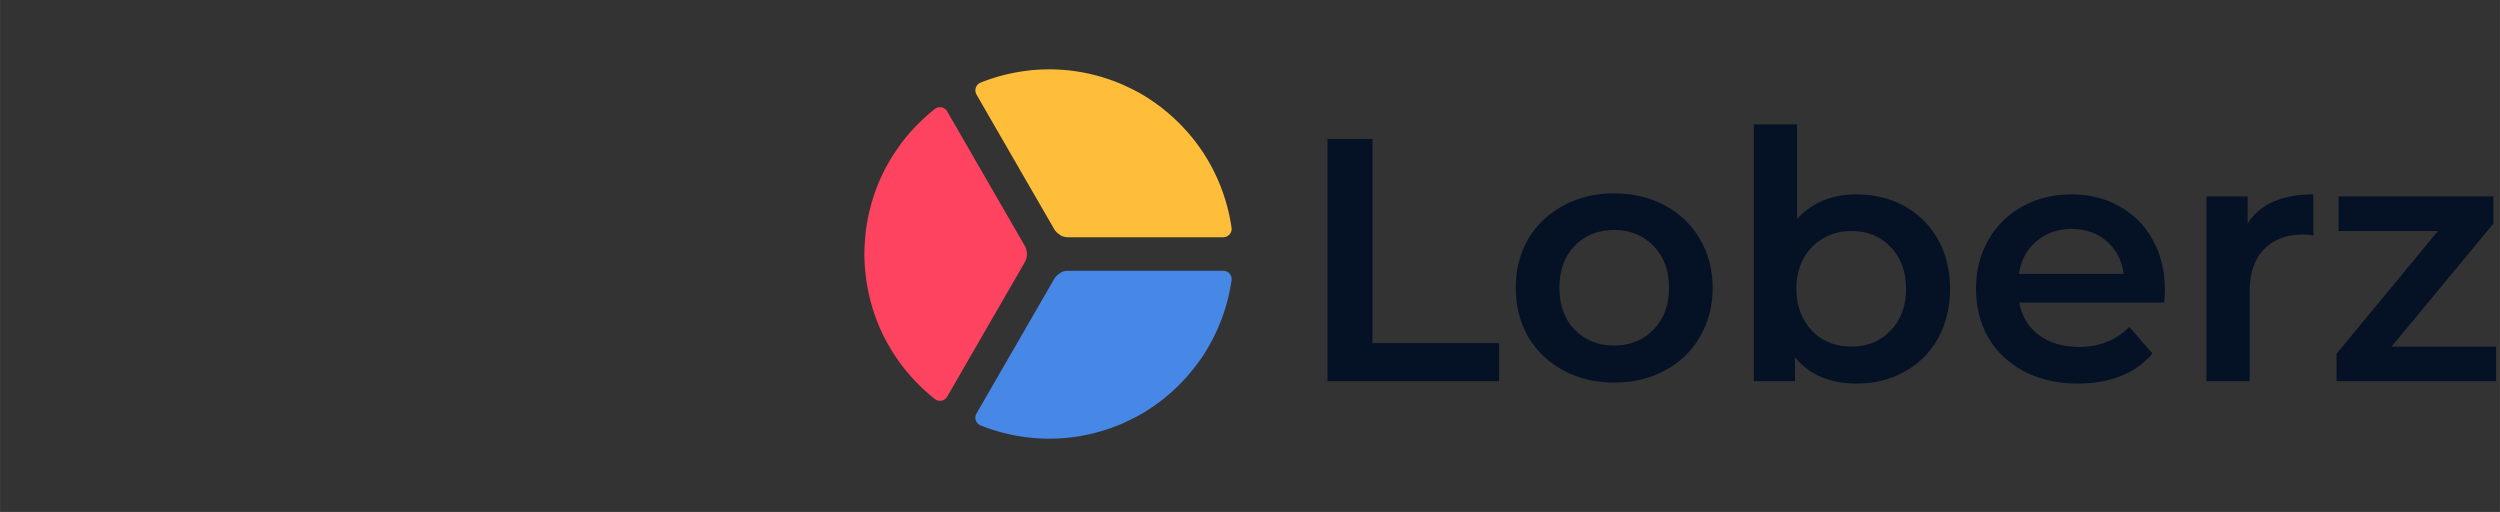 <?xml version="1.0" encoding="UTF-8" standalone="no"?>
<svg
   xmlns:dc="http://purl.org/dc/elements/1.1/"
   xmlns:cc="http://creativecommons.org/ns#"
   xmlns:rdf="http://www.w3.org/1999/02/22-rdf-syntax-ns#"
   xmlns:svg="http://www.w3.org/2000/svg"
   xmlns="http://www.w3.org/2000/svg"
   xmlns:sodipodi="http://sodipodi.sourceforge.net/DTD/sodipodi-0.dtd"
   xmlns:inkscape="http://www.inkscape.org/namespaces/inkscape"
   width="181.921"
   height="37.254"
   viewBox="0 0 48.133 9.857"
   version="1.1"
   id="svg2725"
   inkscape:version="1.0.1 (3bc2e813f5, 2020-09-07)"
   sodipodi:docname="LogoLoberzForLightBg-2.svg">
  <rect x="0" y="0" width="48.133" height="9.857" fill="#333333" stroke="none"/>
  <defs
     id="defs2719">
    <linearGradient
       id="paint0_linear"
       x1="16.41"
       y1="-16.693"
       x2="10.588"
       y2="20.665"
       gradientUnits="userSpaceOnUse">
      <stop
         stop-color="#0096D9"
         id="stop995" />
      <stop
         offset="1"
         stop-color="#00C198"
         id="stop997" />
    </linearGradient>
    <linearGradient
       id="paint1_linear"
       x1="9.135"
       y1="13.618"
       x2="18.504"
       y2="32.425"
       gradientUnits="userSpaceOnUse">
      <stop
         stop-color="#002DD9"
         id="stop1000" />
      <stop
         offset="1"
         stop-color="#00B2AB"
         id="stop1002" />
    </linearGradient>
    <linearGradient
       id="paint2_linear"
       x1="23.807"
       y1="-3.424"
       x2="6.083"
       y2="38.171"
       gradientUnits="userSpaceOnUse">
      <stop
         stop-color="#3482C0"
         id="stop1005" />
      <stop
         offset="0.45"
         stop-color="#96BEDE"
         id="stop1007" />
      <stop
         offset="0.83"
         stop-color="#E1EDF6"
         id="stop1009" />
      <stop
         offset="1"
         stop-color="white"
         id="stop1011" />
    </linearGradient>
    <linearGradient
       id="paint3_linear"
       x1="1361.37"
       y1="132.275"
       x2="-132.261"
       y2="2238.51"
       gradientUnits="userSpaceOnUse">
      <stop
         stop-color="#3482C0"
         id="stop1014" />
      <stop
         offset="0.45"
         stop-color="#96BEDE"
         id="stop1016" />
      <stop
         offset="0.83"
         stop-color="#E1EDF6"
         id="stop1018" />
      <stop
         offset="1"
         stop-color="white"
         id="stop1020" />
    </linearGradient>
    <linearGradient
       id="paint4_linear"
       x1="25.673"
       y1="3.268"
       x2="10.595"
       y2="32.713"
       gradientUnits="userSpaceOnUse">
      <stop
         stop-color="#569FA1"
         id="stop1023" />
      <stop
         offset="0.36"
         stop-color="#97C4C5"
         id="stop1025" />
      <stop
         offset="0.8"
         stop-color="#E2EEEF"
         id="stop1027" />
      <stop
         offset="1"
         stop-color="white"
         id="stop1029" />
    </linearGradient>
    <radialGradient
       id="paint5_radial"
       cx="0"
       cy="0"
       r="1"
       gradientUnits="userSpaceOnUse"
       gradientTransform="matrix(27.818,0,0,27.537,21.594,32.382)">
      <stop
         stop-color="#FFFF00"
         id="stop1032" />
      <stop
         offset="1"
         id="stop1034" />
    </radialGradient>
    <clipPath
       id="clip0">
      <rect
         width="27"
         height="37"
         fill="#ffffff"
         id="rect1037"
         x="0"
         y="0" />
    </clipPath>
  </defs>
  <sodipodi:namedview
     id="base"
     pagecolor="#ffffff"
     bordercolor="#666666"
     borderopacity="1.0"
     inkscape:pageopacity="0"
     inkscape:pageshadow="2"
     inkscape:zoom="1.979899"
     inkscape:cx="87.331751"
     inkscape:cy="108.25149"
     inkscape:document-units="mm"
     inkscape:current-layer="layer1"
     inkscape:document-rotation="0"
     showgrid="false"
     inkscape:window-width="1600"
     inkscape:window-height="837"
     inkscape:window-x="-8"
     inkscape:window-y="-8"
     inkscape:window-maximized="1"
     fit-margin-top="0"
     fit-margin-left="0"
     fit-margin-right="0"
     fit-margin-bottom="0"
     inkscape:pagecheckerboard="true"
     units="px"
     inkscape:snap-bbox="false"
     inkscape:snap-bbox-midpoints="false"
     inkscape:snap-nodes="false"
     inkscape:snap-others="false"
     inkscape:bbox-paths="true"
     inkscape:bbox-nodes="true"
     inkscape:snap-bbox-edge-midpoints="true"
     inkscape:snap-smooth-nodes="true"
     inkscape:object-nodes="true"
     inkscape:object-paths="true" />
  <g
     inkscape:label="Calque 1"
     inkscape:groupmode="layer"
     id="layer1"
     transform="translate(-116.012,-48.785)">
    <g
       id="g1117"
       transform="translate(0.248,0.146)">
      <path
         d="m 125.573,77.569 h 1.547 v 7.019 h 4.354 v 1.309 h -5.901 z"
         style="font-style:normal;font-variant:normal;font-weight:600;font-stretch:normal;font-size:16.933px;line-height:1.25;font-family:Montserrat;-inkscape-font-specification:'Montserrat Semi-Bold';fill:#051226;fill-opacity:1;stroke-width:0.049"
         id="path1630-5-3-3-6-9-1-2-1-6-8-7"
         inkscape:export-xdpi="575.62"
         inkscape:export-ydpi="575.62" />
      <path
         d="m 135.424,85.945 q -0.964,0 -1.737,-0.416 -0.773,-0.416 -1.214,-1.154 -0.428,-0.75 -0.428,-1.689 0,-0.94 0.428,-1.678 0.44,-0.738 1.214,-1.154 0.773,-0.416 1.737,-0.416 0.976,0 1.749,0.416 0.773,0.416 1.202,1.154 0.44,0.738 0.44,1.678 0,0.94 -0.44,1.689 -0.428,0.738 -1.202,1.154 -0.773,0.416 -1.749,0.416 z m 0,-1.273 q 0.821,0 1.356,-0.547 0.535,-0.547 0.535,-1.44 0,-0.892 -0.535,-1.44 -0.535,-0.547 -1.356,-0.547 -0.821,0 -1.356,0.547 -0.523,0.547 -0.523,1.44 0,0.892 0.523,1.44 0.535,0.547 1.356,0.547 z"
         style="font-weight:bold;font-size:16.933px;line-height:1.25;font-family:Baskervville;-inkscape-font-specification:'Baskervville Bold';fill:#051226;fill-opacity:1;stroke-width:0.049"
         id="path1632-6-2-0-9-1-0-0-0-0-42-2"
         inkscape:export-xdpi="575.62"
         inkscape:export-ydpi="575.62" />
      <path
         d="m 143.752,79.472 q 0.928,0 1.654,0.405 0.738,0.405 1.154,1.142 0.416,0.738 0.416,1.701 0,0.964 -0.416,1.713 -0.416,0.738 -1.154,1.142 -0.726,0.405 -1.654,0.405 -0.654,0 -1.202,-0.226 -0.535,-0.226 -0.904,-0.678 v 0.821 h -1.416 v -8.828 h 1.487 v 3.248 q 0.381,-0.416 0.892,-0.631 0.523,-0.214 1.142,-0.214 z m -0.167,5.235 q 0.821,0 1.344,-0.547 0.535,-0.547 0.535,-1.44 0,-0.892 -0.535,-1.44 -0.523,-0.547 -1.344,-0.547 -0.535,0 -0.964,0.25 -0.428,0.238 -0.678,0.69 -0.25,0.452 -0.25,1.047 0,0.595 0.25,1.047 0.25,0.452 0.678,0.702 0.428,0.238 0.964,0.238 z"
         style="font-style:normal;font-variant:normal;font-weight:600;font-stretch:normal;font-size:16.933px;line-height:1.25;font-family:Montserrat;-inkscape-font-specification:'Montserrat Semi-Bold';fill:#051226;fill-opacity:1;stroke-width:0.049"
         id="path1634-1-8-8-1-3-0-1-8-6-4-7"
         inkscape:export-xdpi="575.62"
         inkscape:export-ydpi="575.62" />
      <path
         d="m 154.365,82.756 q 0,0.155 -0.024,0.44 h -4.985 q 0.131,0.702 0.678,1.118 0.559,0.405 1.38,0.405 1.047,0 1.725,-0.69 l 0.797,0.916 q -0.428,0.512 -1.083,0.773 -0.654,0.262 -1.475,0.262 -1.047,0 -1.844,-0.416 -0.797,-0.416 -1.237,-1.154 -0.428,-0.75 -0.428,-1.689 0,-0.928 0.416,-1.666 0.428,-0.75 1.178,-1.166 0.75,-0.416 1.689,-0.416 0.928,0 1.654,0.416 0.738,0.405 1.142,1.154 0.416,0.738 0.416,1.713 z m -3.212,-2.094 q -0.714,0 -1.214,0.428 -0.488,0.416 -0.595,1.118 h 3.605 q -0.095,-0.69 -0.583,-1.118 -0.488,-0.428 -1.214,-0.428 z"
         style="font-style:normal;font-variant:normal;font-weight:600;font-stretch:normal;font-size:16.933px;line-height:1.25;font-family:Montserrat;-inkscape-font-specification:'Montserrat Semi-Bold';fill:#051226;fill-opacity:1;stroke-width:0.049"
         id="path1636-3-2-1-8-3-5-4-7-0-2-0"
         inkscape:export-xdpi="575.62"
         inkscape:export-ydpi="575.62" />
      <path
         d="m 157.208,80.472 q 0.642,-0.999 2.26,-0.999 v 1.416 q -0.19,-0.036 -0.345,-0.036 -0.869,0 -1.356,0.512 -0.488,0.5 -0.488,1.451 v 3.081 h -1.487 V 79.544 h 1.416 z"
         style="font-style:normal;font-variant:normal;font-weight:600;font-stretch:normal;font-size:16.933px;line-height:1.25;font-family:Montserrat;-inkscape-font-specification:'Montserrat Semi-Bold';fill:#051226;fill-opacity:1;stroke-width:0.049"
         id="path1638-0-1-5-4-2-58-2-1-2-0-8"
         inkscape:export-xdpi="575.62"
         inkscape:export-ydpi="575.62" />
      <path
         d="m 165.75,84.707 v 1.19 h -5.485 v -0.94 l 3.486,-4.224 h -3.414 v -1.19 h 5.318 v 0.94 l -3.498,4.224 z"
         style="font-style:normal;font-variant:normal;font-weight:600;font-stretch:normal;font-size:16.933px;line-height:1.25;font-family:Montserrat;-inkscape-font-specification:'Montserrat Semi-Bold';fill:#051226;fill-opacity:1;stroke-width:0.049"
         id="path1640-7-5-7-3-1-4-9-3-7-7-4"
         inkscape:export-xdpi="575.62"
         inkscape:export-ydpi="575.62" />
      <path
         id="path1488-6-3-4-1-5"
         style="fill:#4787e6;fill-opacity:1;stroke:none;stroke-width:0.595;stroke-opacity:1"
         d="m 116.385,82.168 a 0.576,0.576 0 0 1 0.013,-0.006 0.576,0.576 0 0 1 0.011,-0.006 0.576,0.576 0 0 1 0.005,-0.003 0.576,0.576 0 0 1 0.027,-0.011 0.576,0.576 0 0 1 0.029,-0.011 0.576,0.576 0 0 1 0.03,-0.009 0.576,0.576 0 0 1 0.03,-0.008 0.576,0.576 0 0 1 0.03,-0.005 0.576,0.576 0 0 1 0.031,-0.004 0.576,0.576 0 0 1 0.031,-0.003 0.576,0.576 0 0 1 0.03,-7.93e-4 l 0.004,-2.3e-4 5.339,2.6e-4 a 0.288,0.288 0 0 1 0.011,4e-5 0.288,0.288 0 0 1 0.022,0.003 0.288,0.288 0 0 1 0.021,0.004 0.288,0.288 0 0 1 0.022,0.005 0.288,0.288 0 0 1 0.021,0.007 0.288,0.288 0 0 1 0.02,0.009 0.288,0.288 0 0 1 0.02,0.011 0.288,0.288 0 0 1 0.011,0.006 0.288,0.288 0 0 1 0.018,0.013 0.288,0.288 0 0 1 0.017,0.014 0.288,0.288 0 0 1 0.016,0.015 0.288,0.288 0 0 1 0.015,0.016 0.288,0.288 0 0 1 0.013,0.018 0.288,0.288 0 0 1 0.013,0.018 0.288,0.288 0 0 1 0.011,0.019 0.288,0.288 0 0 1 0.009,0.02 0.288,0.288 0 0 1 0.008,0.021 0.288,0.288 0 0 1 0.006,0.021 0.288,0.288 0 0 1 0.004,0.021 0.288,0.288 0 0 1 0.003,0.022 0.288,0.288 0 0 1 9e-4,0.022 0.288,0.288 0 0 1 -9e-4,0.022 0.288,0.288 0 0 1 2.3e-4,5.29e-4 6.345,6.345 0 0 1 -0.046,0.282 6.345,6.345 0 0 1 -0.064,0.303 6.345,6.345 0 0 1 -0.025,0.1 6.345,6.345 0 0 1 -0.084,0.298 6.345,6.345 0 0 1 -0.031,0.098 6.345,6.345 0 0 1 -0.032,0.098 6.345,6.345 0 0 1 -0.035,0.097 6.345,6.345 0 0 1 -0.036,0.097 6.345,6.345 0 0 1 -0.037,0.096 6.345,6.345 0 0 1 -0.039,0.096 6.345,6.345 0 0 1 -0.04,0.095 6.345,6.345 0 0 1 -0.042,0.094 6.345,6.345 0 0 1 -0.044,0.094 6.345,6.345 0 0 1 -0.045,0.093 6.345,6.345 0 0 1 -0.046,0.092 6.345,6.345 0 0 1 -0.048,0.091 6.345,6.345 0 0 1 -0.101,0.181 6.345,6.345 0 0 1 -0.045,0.077 6.345,6.345 0 0 1 -0.013,0.021 6.345,6.345 0 0 1 -0.048,0.079 6.345,6.345 0 0 1 -0.044,0.07 6.345,6.345 0 0 1 -0.022,0.035 6.345,6.345 0 0 1 -0.017,0.026 6.345,6.345 0 0 1 -0.029,0.043 6.345,6.345 0 0 1 -0.059,0.085 6.345,6.345 0 0 1 -0.06,0.084 6.345,6.345 0 0 1 -0.061,0.083 6.345,6.345 0 0 1 -0.062,0.082 6.345,6.345 0 0 1 -0.064,0.081 6.345,6.345 0 0 1 -0.065,0.08 6.345,6.345 0 0 1 -0.066,0.079 6.345,6.345 0 0 1 -0.068,0.078 6.345,6.345 0 0 1 -0.06,0.068 6.345,6.345 0 0 1 -0.027,0.029 6.345,6.345 0 0 1 -0.033,0.036 6.345,6.345 0 0 1 -0.025,0.028 6.345,6.345 0 0 1 -0.064,0.067 6.345,6.345 0 0 1 -0.072,0.073 6.345,6.345 0 0 1 -0.068,0.067 6.345,6.345 0 0 1 -0.025,0.024 6.345,6.345 0 0 1 -0.032,0.031 6.345,6.345 0 0 1 -0.033,0.031 6.345,6.345 0 0 1 -0.066,0.061 6.345,6.345 0 0 1 -0.063,0.056 6.345,6.345 0 0 1 -0.032,0.028 6.345,6.345 0 0 1 -0.021,0.019 6.345,6.345 0 0 1 -0.039,0.033 6.345,6.345 0 0 1 -0.079,0.066 6.345,6.345 0 0 1 -0.06,0.049 6.345,6.345 0 0 1 -0.02,0.017 6.345,6.345 0 0 1 -0.013,0.011 6.345,6.345 0 0 1 -0.068,0.053 6.345,6.345 0 0 1 -0.041,0.031 6.345,6.345 0 0 1 -0.042,0.031 6.345,6.345 0 0 1 -0.07,0.051 6.345,6.345 0 0 1 -0.013,0.01 6.345,6.345 0 0 1 -0.042,0.03 6.345,6.345 0 0 1 -0.085,0.059 6.345,6.345 0 0 1 -0.062,0.042 6.345,6.345 0 0 1 -0.047,0.031 6.345,6.345 0 0 1 -0.041,0.027 6.345,6.345 0 0 1 -0.044,0.029 6.345,6.345 0 0 1 -0.022,0.014 6.345,6.345 0 0 1 -0.044,0.027 6.345,6.345 0 0 1 -0.044,0.027 6.345,6.345 0 0 1 -0.089,0.052 6.345,6.345 0 0 1 -0.089,0.051 6.345,6.345 0 0 1 -0.069,0.037 6.345,6.345 0 0 1 -0.046,0.024 6.345,6.345 0 0 1 -0.045,0.023 6.345,6.345 0 0 1 -0.046,0.024 6.345,6.345 0 0 1 -0.023,0.011 6.345,6.345 0 0 1 -0.093,0.045 6.345,6.345 0 0 1 -0.091,0.043 6.345,6.345 0 0 1 -0.006,0.004 6.345,6.345 0 0 1 -0.057,0.026 6.345,6.345 0 0 1 -0.077,0.034 6.345,6.345 0 0 1 -0.007,0.004 6.345,6.345 0 0 1 -0.09,0.038 6.345,6.345 0 0 1 -0.081,0.033 6.345,6.345 0 0 1 -0.039,0.015 6.345,6.345 0 0 1 -0.072,0.028 6.345,6.345 0 0 1 -0.097,0.036 6.345,6.345 0 0 1 -0.075,0.026 6.345,6.345 0 0 1 -0.04,0.014 6.345,6.345 0 0 1 -0.08,0.026 6.345,6.345 0 0 1 -0.086,0.027 6.345,6.345 0 0 1 -0.043,0.013 6.345,6.345 0 0 1 -0.043,0.013 6.345,6.345 0 0 1 -0.033,0.01 6.345,6.345 0 0 1 -0.091,0.025 6.345,6.345 0 0 1 -0.1,0.026 6.345,6.345 0 0 1 -0.086,0.021 6.345,6.345 0 0 1 -0.064,0.015 6.345,6.345 0 0 1 -0.05,0.011 6.345,6.345 0 0 1 -0.015,0.003 6.345,6.345 0 0 1 -0.086,0.018 6.345,6.345 0 0 1 -0.102,0.02 6.345,6.345 0 0 1 -0.102,0.018 6.345,6.345 0 0 1 -0.102,0.016 6.345,6.345 0 0 1 -0.103,0.015 6.345,6.345 0 0 1 -0.102,0.013 6.345,6.345 0 0 1 -0.103,0.011 6.345,6.345 0 0 1 -0.103,0.009 6.345,6.345 0 0 1 -0.103,0.008 6.345,6.345 0 0 1 -0.082,0.005 6.345,6.345 0 0 1 -0.041,0.002 6.345,6.345 0 0 1 -0.083,0.004 6.345,6.345 0 0 1 -0.103,0.003 6.345,6.345 0 0 1 -0.103,7.94e-4 6.345,6.345 0 0 1 -0.207,-0.003 6.345,6.345 0 0 1 -0.103,-0.004 6.345,6.345 0 0 1 -0.103,-0.006 6.345,6.345 0 0 1 -0.103,-0.007 6.345,6.345 0 0 1 -0.103,-0.009 6.345,6.345 0 0 1 -0.103,-0.011 6.345,6.345 0 0 1 -0.103,-0.013 6.345,6.345 0 0 1 -0.102,-0.014 6.345,6.345 0 0 1 -0.102,-0.016 6.345,6.345 0 0 1 -0.102,-0.017 6.345,6.345 0 0 1 -0.101,-0.019 6.345,6.345 0 0 1 -0.101,-0.021 6.345,6.345 0 0 1 -0.101,-0.022 6.345,6.345 0 0 1 -0.3,-0.076 6.345,6.345 0 0 1 -0.099,-0.029 6.345,6.345 0 0 1 -0.294,-0.096 6.345,6.345 0 0 1 -0.269,-0.102 0.288,0.288 0 0 1 -0.017,-0.009 0.288,0.288 0 0 1 -0.018,-0.012 0.288,0.288 0 0 1 -0.018,-0.013 0.288,0.288 0 0 1 -0.016,-0.014 0.288,0.288 0 0 1 -0.015,-0.016 0.288,0.288 0 0 1 -0.014,-0.017 0.288,0.288 0 0 1 -0.013,-0.018 0.288,0.288 0 0 1 -0.011,-0.019 0.288,0.288 0 0 1 -0.009,-0.02 0.288,0.288 0 0 1 -0.009,-0.02 0.288,0.288 0 0 1 -0.007,-0.021 0.288,0.288 0 0 1 -0.005,-0.022 0.288,0.288 0 0 1 -0.004,-0.022 0.288,0.288 0 0 1 -0.002,-0.021 0.288,0.288 0 0 1 -1.2e-4,-0.013 0.288,0.288 0 0 1 5.8e-4,-0.022 0.288,0.288 0 0 1 0.004,-0.022 0.288,0.288 0 0 1 0.004,-0.021 0.288,0.288 0 0 1 0.005,-0.022 0.288,0.288 0 0 1 0.007,-0.02 0.288,0.288 0 0 1 0.009,-0.02 0.288,0.288 0 0 1 0.008,-0.015 l 0.002,-0.004 2.664,-4.614 0.002,-0.004 a 0.576,0.576 0 0 1 0.016,-0.026 0.576,0.576 0 0 1 0.018,-0.025 0.576,0.576 0 0 1 0.019,-0.024 0.576,0.576 0 0 1 0.02,-0.023 0.576,0.576 0 0 1 0.019,-0.019 0.576,0.576 0 0 1 0.004,-0.003 0.576,0.576 0 0 1 0.004,-0.004 0.576,0.576 0 0 1 0.023,-0.021 0.576,0.576 0 0 1 0.024,-0.019 0.576,0.576 0 0 1 0.025,-0.018 0.576,0.576 0 0 1 0.026,-0.017 0.576,0.576 0 0 1 0.026,-0.015 z" />
      <path
         id="path1488-5-6-5"
         style="fill:#fe4360;fill-opacity:1;stroke:none;stroke-width:0.595;stroke-opacity:1"
         d="m 115.238,81.507 a 0.576,0.576 0 0 0 -9e-4,-0.014 0.576,0.576 0 0 0 -4.7e-4,-0.013 0.576,0.576 0 0 0 -4.5e-4,-0.006 0.576,0.576 0 0 0 -0.004,-0.029 0.576,0.576 0 0 0 -0.005,-0.031 0.576,0.576 0 0 0 -0.007,-0.03 0.576,0.576 0 0 0 -0.008,-0.031 0.576,0.576 0 0 0 -0.01,-0.029 0.576,0.576 0 0 0 -0.012,-0.029 0.576,0.576 0 0 0 -0.013,-0.028 0.576,0.576 0 0 0 -0.014,-0.026 l -0.002,-0.004 -2.67,-4.624 a 0.288,0.288 0 0 0 -0.005,-0.009 0.288,0.288 0 0 0 -0.013,-0.018 0.288,0.288 0 0 0 -0.014,-0.017 0.288,0.288 0 0 0 -0.016,-0.016 0.288,0.288 0 0 0 -0.016,-0.014 0.288,0.288 0 0 0 -0.018,-0.013 0.288,0.288 0 0 0 -0.019,-0.012 0.288,0.288 0 0 0 -0.011,-0.006 0.288,0.288 0 0 0 -0.02,-0.009 0.288,0.288 0 0 0 -0.02,-0.008 0.288,0.288 0 0 0 -0.021,-0.006 0.288,0.288 0 0 0 -0.021,-0.004 0.288,0.288 0 0 0 -0.022,-0.003 0.288,0.288 0 0 0 -0.022,-0.002 0.288,0.288 0 0 0 -0.022,5.29e-4 0.288,0.288 0 0 0 -0.022,0.002 0.288,0.288 0 0 0 -0.022,0.004 0.288,0.288 0 0 0 -0.021,0.005 0.288,0.288 0 0 0 -0.02,0.007 0.288,0.288 0 0 0 -0.02,0.009 0.288,0.288 0 0 0 -0.019,0.01 0.288,0.288 0 0 0 -0.018,0.012 0.288,0.288 0 0 0 -4.8e-4,0 6.345,6.345 0 0 0 -0.221,0.181 6.345,6.345 0 0 0 -0.23,0.207 6.345,6.345 0 0 0 -0.074,0.071 6.345,6.345 0 0 0 -0.216,0.222 6.345,6.345 0 0 0 -0.07,0.076 6.345,6.345 0 0 0 -0.069,0.077 6.345,6.345 0 0 0 -0.067,0.078 6.345,6.345 0 0 0 -0.066,0.08 6.345,6.345 0 0 0 -0.065,0.08 6.345,6.345 0 0 0 -0.063,0.082 6.345,6.345 0 0 0 -0.062,0.083 6.345,6.345 0 0 0 -0.06,0.084 6.345,6.345 0 0 0 -0.059,0.085 6.345,6.345 0 0 0 -0.058,0.086 6.345,6.345 0 0 0 -0.057,0.086 6.345,6.345 0 0 0 -0.055,0.087 6.345,6.345 0 0 0 -0.106,0.178 6.345,6.345 0 0 0 -0.044,0.078 6.345,6.345 0 0 0 -0.012,0.021 6.345,6.345 0 0 0 -0.044,0.081 6.345,6.345 0 0 0 -0.038,0.073 6.345,6.345 0 0 0 -0.019,0.037 6.345,6.345 0 0 0 -0.014,0.027 6.345,6.345 0 0 0 -0.023,0.046 6.345,6.345 0 0 0 -0.045,0.093 6.345,6.345 0 0 0 -0.043,0.094 6.345,6.345 0 0 0 -0.042,0.094 6.345,6.345 0 0 0 -0.04,0.095 6.345,6.345 0 0 0 -0.038,0.096 6.345,6.345 0 0 0 -0.037,0.096 6.345,6.345 0 0 0 -0.035,0.097 6.345,6.345 0 0 0 -0.034,0.098 6.345,6.345 0 0 0 -0.028,0.086 6.345,6.345 0 0 0 -0.012,0.038 6.345,6.345 0 0 0 -0.014,0.047 6.345,6.345 0 0 0 -0.012,0.036 6.345,6.345 0 0 0 -0.025,0.089 6.345,6.345 0 0 0 -0.027,0.099 6.345,6.345 0 0 0 -0.024,0.092 6.345,6.345 0 0 0 -0.008,0.034 6.345,6.345 0 0 0 -0.011,0.044 6.345,6.345 0 0 0 -0.01,0.044 6.345,6.345 0 0 0 -0.019,0.088 6.345,6.345 0 0 0 -0.017,0.083 6.345,6.345 0 0 0 -0.008,0.041 6.345,6.345 0 0 0 -0.005,0.028 6.345,6.345 0 0 0 -0.009,0.051 6.345,6.345 0 0 0 -0.018,0.102 6.345,6.345 0 0 0 -0.012,0.077 6.345,6.345 0 0 0 -0.004,0.025 6.345,6.345 0 0 0 -0.003,0.017 6.345,6.345 0 0 0 -0.012,0.085 6.345,6.345 0 0 0 -0.006,0.051 6.345,6.345 0 0 0 -0.006,0.052 6.345,6.345 0 0 0 -0.009,0.086 6.345,6.345 0 0 0 -0.002,0.017 6.345,6.345 0 0 0 -0.004,0.052 6.345,6.345 0 0 0 -0.008,0.103 6.345,6.345 0 0 0 -0.005,0.075 6.345,6.345 0 0 0 -0.004,0.056 6.345,6.345 0 0 0 -0.003,0.049 6.345,6.345 0 0 0 -0.003,0.052 6.345,6.345 0 0 0 -9e-4,0.025 6.345,6.345 0 0 0 -0.002,0.052 6.345,6.345 0 0 0 -9e-4,0.052 6.345,6.345 0 0 0 -9e-4,0.103 6.345,6.345 0 0 0 0,5.29e-4 6.345,6.345 0 0 0 9e-4,0.103 6.345,6.345 0 0 0 0.002,0.078 6.345,6.345 0 0 0 0.002,0.052 6.345,6.345 0 0 0 0.003,0.051 6.345,6.345 0 0 0 0.003,0.052 6.345,6.345 0 0 0 0.002,0.025 6.345,6.345 0 0 0 0.007,0.103 6.345,6.345 0 0 0 0.008,0.101 6.345,6.345 0 0 0 4.5e-4,0.007 6.345,6.345 0 0 0 0.006,0.063 6.345,6.345 0 0 0 0.009,0.084 6.345,6.345 0 0 0 9e-4,0.008 6.345,6.345 0 0 0 0.012,0.097 6.345,6.345 0 0 0 0.012,0.086 6.345,6.345 0 0 0 0.006,0.042 6.345,6.345 0 0 0 0.012,0.076 6.345,6.345 0 0 0 0.018,0.102 6.345,6.345 0 0 0 0.015,0.078 6.345,6.345 0 0 0 0.008,0.041 6.345,6.345 0 0 0 0.017,0.083 6.345,6.345 0 0 0 0.019,0.088 6.345,6.345 0 0 0 0.01,0.044 6.345,6.345 0 0 0 0.011,0.044 6.345,6.345 0 0 0 0.008,0.034 6.345,6.345 0 0 0 0.024,0.092 6.345,6.345 0 0 0 0.027,0.099 6.345,6.345 0 0 0 0.025,0.085 6.345,6.345 0 0 0 0.019,0.063 6.345,6.345 0 0 0 0.015,0.049 6.345,6.345 0 0 0 0.005,0.015 6.345,6.345 0 0 0 0.027,0.083 6.345,6.345 0 0 0 0.034,0.098 6.345,6.345 0 0 0 0.035,0.097 6.345,6.345 0 0 0 0.037,0.096 6.345,6.345 0 0 0 0.038,0.096 6.345,6.345 0 0 0 0.04,0.095 6.345,6.345 0 0 0 0.042,0.094 6.345,6.345 0 0 0 0.043,0.094 6.345,6.345 0 0 0 0.045,0.093 6.345,6.345 0 0 0 0.037,0.074 6.345,6.345 0 0 0 0.019,0.037 6.345,6.345 0 0 0 0.038,0.073 6.345,6.345 0 0 0 0.049,0.09 6.345,6.345 0 0 0 0.051,0.09 6.345,6.345 0 0 0 0.106,0.177 6.345,6.345 0 0 0 0.055,0.088 6.345,6.345 0 0 0 0.057,0.086 6.345,6.345 0 0 0 0.058,0.085 6.345,6.345 0 0 0 0.059,0.085 6.345,6.345 0 0 0 0.06,0.084 6.345,6.345 0 0 0 0.062,0.083 6.345,6.345 0 0 0 0.063,0.082 6.345,6.345 0 0 0 0.065,0.08 6.345,6.345 0 0 0 0.066,0.08 6.345,6.345 0 0 0 0.067,0.078 6.345,6.345 0 0 0 0.069,0.077 6.345,6.345 0 0 0 0.07,0.076 6.345,6.345 0 0 0 0.216,0.222 6.345,6.345 0 0 0 0.074,0.071 6.345,6.345 0 0 0 0.23,0.207 6.345,6.345 0 0 0 0.223,0.182 0.288,0.288 0 0 0 0.016,0.01 0.288,0.288 0 0 0 0.019,0.01 0.288,0.288 0 0 0 0.02,0.009 0.288,0.288 0 0 0 0.02,0.007 0.288,0.288 0 0 0 0.021,0.005 0.288,0.288 0 0 0 0.022,0.004 0.288,0.288 0 0 0 0.022,0.003 0.288,0.288 0 0 0 0.022,0 0.288,0.288 0 0 0 0.022,-0.003 0.288,0.288 0 0 0 0.022,-0.003 0.288,0.288 0 0 0 0.022,-0.004 0.288,0.288 0 0 0 0.021,-0.006 0.288,0.288 0 0 0 0.02,-0.008 0.288,0.288 0 0 0 0.019,-0.009 0.288,0.288 0 0 0 0.011,-0.006 0.288,0.288 0 0 0 0.019,-0.012 0.288,0.288 0 0 0 0.017,-0.013 0.288,0.288 0 0 0 0.016,-0.014 0.288,0.288 0 0 0 0.016,-0.016 0.288,0.288 0 0 0 0.014,-0.016 0.288,0.288 0 0 0 0.013,-0.018 0.288,0.288 0 0 0 0.009,-0.015 l 0.003,-0.004 2.664,-4.614 0.002,-0.004 a 0.576,0.576 0 0 0 0.014,-0.026 0.576,0.576 0 0 0 0.013,-0.028 0.576,0.576 0 0 0 0.012,-0.029 0.576,0.576 0 0 0 0.01,-0.029 0.576,0.576 0 0 0 0.007,-0.026 0.576,0.576 0 0 0 9e-4,-0.004 0.576,0.576 0 0 0 0.002,-0.005 0.576,0.576 0 0 0 0.006,-0.03 0.576,0.576 0 0 0 0.004,-0.031 0.576,0.576 0 0 0 0.004,-0.031 0.576,0.576 0 0 0 0.002,-0.031 0.576,0.576 0 0 0 0,-5.29e-4 0.576,0.576 0 0 0 0,-0.031 z" />
      <path
         id="path1488-6-0-0-3"
         style="fill:#febe39;fill-opacity:1;stroke:none;stroke-width:0.595;stroke-opacity:1"
         d="m 116.385,80.881 a 0.576,0.576 0 0 0 0.013,0.006 0.576,0.576 0 0 0 0.011,0.006 0.576,0.576 0 0 0 0.005,0.003 0.576,0.576 0 0 0 0.027,0.011 0.576,0.576 0 0 0 0.029,0.011 0.576,0.576 0 0 0 0.03,0.009 0.576,0.576 0 0 0 0.03,0.008 0.576,0.576 0 0 0 0.03,0.005 0.576,0.576 0 0 0 0.031,0.004 0.576,0.576 0 0 0 0.031,0.003 0.576,0.576 0 0 0 0.03,7.94e-4 l 0.004,2.4e-4 5.339,-2.6e-4 a 0.288,0.288 0 0 0 0.011,-5e-5 0.288,0.288 0 0 0 0.022,-0.003 0.288,0.288 0 0 0 0.021,-0.004 0.288,0.288 0 0 0 0.022,-0.005 0.288,0.288 0 0 0 0.021,-0.007 0.288,0.288 0 0 0 0.02,-0.009 0.288,0.288 0 0 0 0.02,-0.011 0.288,0.288 0 0 0 0.011,-0.006 0.288,0.288 0 0 0 0.018,-0.013 0.288,0.288 0 0 0 0.017,-0.014 0.288,0.288 0 0 0 0.016,-0.015 0.288,0.288 0 0 0 0.015,-0.016 0.288,0.288 0 0 0 0.013,-0.018 0.288,0.288 0 0 0 0.013,-0.018 0.288,0.288 0 0 0 0.011,-0.019 0.288,0.288 0 0 0 0.009,-0.02 0.288,0.288 0 0 0 0.008,-0.021 0.288,0.288 0 0 0 0.006,-0.021 0.288,0.288 0 0 0 0.004,-0.021 0.288,0.288 0 0 0 0.003,-0.022 0.288,0.288 0 0 0 9e-4,-0.022 0.288,0.288 0 0 0 -9e-4,-0.022 0.288,0.288 0 0 0 2.4e-4,-5.3e-4 6.345,6.345 0 0 0 -0.046,-0.282 6.345,6.345 0 0 0 -0.064,-0.303 6.345,6.345 0 0 0 -0.025,-0.1 6.345,6.345 0 0 0 -0.084,-0.298 6.345,6.345 0 0 0 -0.031,-0.098 6.345,6.345 0 0 0 -0.032,-0.098 6.345,6.345 0 0 0 -0.035,-0.097 6.345,6.345 0 0 0 -0.036,-0.097 6.345,6.345 0 0 0 -0.037,-0.096 6.345,6.345 0 0 0 -0.039,-0.096 6.345,6.345 0 0 0 -0.04,-0.095 6.345,6.345 0 0 0 -0.042,-0.094 6.345,6.345 0 0 0 -0.044,-0.094 6.345,6.345 0 0 0 -0.045,-0.093 6.345,6.345 0 0 0 -0.046,-0.092 6.345,6.345 0 0 0 -0.048,-0.091 6.345,6.345 0 0 0 -0.101,-0.181 6.345,6.345 0 0 0 -0.045,-0.077 6.345,6.345 0 0 0 -0.013,-0.021 6.345,6.345 0 0 0 -0.048,-0.079 6.345,6.345 0 0 0 -0.044,-0.07 6.345,6.345 0 0 0 -0.022,-0.035 6.345,6.345 0 0 0 -0.017,-0.026 6.345,6.345 0 0 0 -0.029,-0.043 6.345,6.345 0 0 0 -0.059,-0.085 6.345,6.345 0 0 0 -0.06,-0.084 6.345,6.345 0 0 0 -0.061,-0.083 6.345,6.345 0 0 0 -0.062,-0.082 6.345,6.345 0 0 0 -0.064,-0.081 6.345,6.345 0 0 0 -0.065,-0.08 6.345,6.345 0 0 0 -0.066,-0.079 6.345,6.345 0 0 0 -0.068,-0.078 6.345,6.345 0 0 0 -0.06,-0.068 6.345,6.345 0 0 0 -0.027,-0.029 6.345,6.345 0 0 0 -0.033,-0.036 6.345,6.345 0 0 0 -0.025,-0.028 6.345,6.345 0 0 0 -0.064,-0.067 6.345,6.345 0 0 0 -0.072,-0.073 6.345,6.345 0 0 0 -0.068,-0.067 6.345,6.345 0 0 0 -0.025,-0.024 6.345,6.345 0 0 0 -0.032,-0.031 6.345,6.345 0 0 0 -0.033,-0.031 6.345,6.345 0 0 0 -0.066,-0.061 6.345,6.345 0 0 0 -0.063,-0.056 6.345,6.345 0 0 0 -0.032,-0.028 6.345,6.345 0 0 0 -0.021,-0.019 6.345,6.345 0 0 0 -0.039,-0.033 6.345,6.345 0 0 0 -0.079,-0.066 6.345,6.345 0 0 0 -0.06,-0.049 6.345,6.345 0 0 0 -0.02,-0.017 6.345,6.345 0 0 0 -0.013,-0.011 6.345,6.345 0 0 0 -0.068,-0.053 6.345,6.345 0 0 0 -0.041,-0.031 6.345,6.345 0 0 0 -0.042,-0.031 6.345,6.345 0 0 0 -0.07,-0.051 6.345,6.345 0 0 0 -0.013,-0.01 6.345,6.345 0 0 0 -0.042,-0.03 6.345,6.345 0 0 0 -0.085,-0.059 6.345,6.345 0 0 0 -0.062,-0.042 6.345,6.345 0 0 0 -0.047,-0.031 6.345,6.345 0 0 0 -0.041,-0.027 6.345,6.345 0 0 0 -0.044,-0.029 6.345,6.345 0 0 0 -0.022,-0.014 6.345,6.345 0 0 0 -0.044,-0.027 6.345,6.345 0 0 0 -0.044,-0.027 6.345,6.345 0 0 0 -0.089,-0.052 6.345,6.345 0 0 0 -0.089,-0.051 6.345,6.345 0 0 0 -0.069,-0.037 6.345,6.345 0 0 0 -0.045,-0.024 6.345,6.345 0 0 0 -0.046,-0.023 6.345,6.345 0 0 0 -0.046,-0.024 6.345,6.345 0 0 0 -0.023,-0.011 6.345,6.345 0 0 0 -0.093,-0.045 6.345,6.345 0 0 0 -0.091,-0.043 6.345,6.345 0 0 0 -0.006,-0.004 6.345,6.345 0 0 0 -0.057,-0.026 6.345,6.345 0 0 0 -0.077,-0.034 6.345,6.345 0 0 0 -0.007,-0.004 6.345,6.345 0 0 0 -0.09,-0.038 6.345,6.345 0 0 0 -0.081,-0.033 6.345,6.345 0 0 0 -0.039,-0.015 6.345,6.345 0 0 0 -0.072,-0.028 6.345,6.345 0 0 0 -0.097,-0.036 6.345,6.345 0 0 0 -0.075,-0.026 6.345,6.345 0 0 0 -0.04,-0.014 6.345,6.345 0 0 0 -0.08,-0.026 6.345,6.345 0 0 0 -0.086,-0.027 6.345,6.345 0 0 0 -0.043,-0.013 6.345,6.345 0 0 0 -0.043,-0.013 6.345,6.345 0 0 0 -0.033,-0.01 6.345,6.345 0 0 0 -0.091,-0.025 6.345,6.345 0 0 0 -0.1,-0.026 6.345,6.345 0 0 0 -0.086,-0.021 6.345,6.345 0 0 0 -0.064,-0.015 6.345,6.345 0 0 0 -0.05,-0.011 6.345,6.345 0 0 0 -0.015,-0.003 6.345,6.345 0 0 0 -0.086,-0.018 6.345,6.345 0 0 0 -0.102,-0.02 6.345,6.345 0 0 0 -0.102,-0.018 6.345,6.345 0 0 0 -0.102,-0.016 6.345,6.345 0 0 0 -0.103,-0.015 6.345,6.345 0 0 0 -0.102,-0.013 6.345,6.345 0 0 0 -0.103,-0.011 6.345,6.345 0 0 0 -0.103,-0.009 6.345,6.345 0 0 0 -0.103,-0.008 6.345,6.345 0 0 0 -0.082,-0.005 6.345,6.345 0 0 0 -0.041,-0.002 6.345,6.345 0 0 0 -0.083,-0.004 6.345,6.345 0 0 0 -0.103,-0.003 6.345,6.345 0 0 0 -0.103,-7.9e-4 6.345,6.345 0 0 0 -0.207,0.003 6.345,6.345 0 0 0 -0.103,0.004 6.345,6.345 0 0 0 -0.103,0.006 6.345,6.345 0 0 0 -0.103,0.007 6.345,6.345 0 0 0 -0.103,0.009 6.345,6.345 0 0 0 -0.103,0.011 6.345,6.345 0 0 0 -0.103,0.013 6.345,6.345 0 0 0 -0.102,0.014 6.345,6.345 0 0 0 -0.102,0.016 6.345,6.345 0 0 0 -0.102,0.017 6.345,6.345 0 0 0 -0.101,0.019 6.345,6.345 0 0 0 -0.101,0.021 6.345,6.345 0 0 0 -0.101,0.022 6.345,6.345 0 0 0 -0.3,0.076 6.345,6.345 0 0 0 -0.099,0.029 6.345,6.345 0 0 0 -0.294,0.096 6.345,6.345 0 0 0 -0.269,0.102 0.288,0.288 0 0 0 -0.017,0.009 0.288,0.288 0 0 0 -0.018,0.012 0.288,0.288 0 0 0 -0.018,0.013 0.288,0.288 0 0 0 -0.016,0.014 0.288,0.288 0 0 0 -0.015,0.016 0.288,0.288 0 0 0 -0.014,0.017 0.288,0.288 0 0 0 -0.013,0.018 0.288,0.288 0 0 0 -0.011,0.019 0.288,0.288 0 0 0 -0.009,0.02 0.288,0.288 0 0 0 -0.009,0.02 0.288,0.288 0 0 0 -0.007,0.021 0.288,0.288 0 0 0 -0.005,0.022 0.288,0.288 0 0 0 -0.004,0.022 0.288,0.288 0 0 0 -0.002,0.021 0.288,0.288 0 0 0 -1.3e-4,0.013 0.288,0.288 0 0 0 5.8e-4,0.022 0.288,0.288 0 0 0 0.004,0.022 0.288,0.288 0 0 0 0.004,0.021 0.288,0.288 0 0 0 0.005,0.022 0.288,0.288 0 0 0 0.007,0.02 0.288,0.288 0 0 0 0.009,0.02 0.288,0.288 0 0 0 0.008,0.015 l 0.002,0.005 2.664,4.614 0.002,0.004 a 0.576,0.576 0 0 0 0.016,0.026 0.576,0.576 0 0 0 0.018,0.025 0.576,0.576 0 0 0 0.019,0.024 0.576,0.576 0 0 0 0.02,0.023 0.576,0.576 0 0 0 0.019,0.019 0.576,0.576 0 0 0 0.004,0.003 0.576,0.576 0 0 0 0.004,0.004 0.576,0.576 0 0 0 0.023,0.021 0.576,0.576 0 0 0 0.024,0.019 0.576,0.576 0 0 0 0.025,0.018 0.576,0.576 0 0 0 0.026,0.017 0.576,0.576 0 0 0 0.026,0.015 z" />
    </g>
    <g
       id="g1106">
      <g
         style="fill:none"
         id="g1083"
         transform="matrix(0.265,0,0,0.265,114.141,98.898)">
        <path
           d="m 41.645,22.986 h 2.842 c 0.065,0.573 0.368,1.038 0.908,1.397 0.547,0.352 1.214,0.527 2.002,0.527 0.781,0 1.416,-0.166 1.904,-0.498 0.495,-0.339 0.742,-0.768 0.742,-1.289 0,-0.456 -0.182,-0.824 -0.547,-1.103 -0.365,-0.28 -0.973,-0.514 -1.826,-0.703 L 45.834,20.916 c -2.585,-0.553 -3.877,-1.865 -3.877,-3.936 0,-1.289 0.501,-2.331 1.504,-3.125 1.009,-0.794 2.305,-1.191 3.887,-1.191 1.628,0 2.926,0.387 3.896,1.162 0.97,0.768 1.468,1.794 1.494,3.076 h -2.764 c -0.046,-0.592 -0.309,-1.058 -0.791,-1.396 -0.475,-0.345 -1.084,-0.518 -1.826,-0.518 -0.729,0 -1.318,0.16 -1.768,0.478 -0.443,0.319 -0.664,0.739 -0.664,1.26 0,0.43 0.179,0.778 0.537,1.045 0.365,0.267 0.954,0.495 1.768,0.684 l 1.709,0.361 c 1.413,0.299 2.441,0.768 3.086,1.406 0.644,0.631 0.967,1.484 0.967,2.558 0,1.367 -0.514,2.454 -1.543,3.262 -1.029,0.801 -2.419,1.201 -4.17,1.201 -1.699,0 -3.053,-0.378 -4.062,-1.133 -1.003,-0.762 -1.527,-1.803 -1.572,-3.125 z m 13.682,-8.867 h 2.852 v 2.412 h 1.934 v 2.148 h -1.934 v 5.01 c 0,0.788 0.41,1.182 1.23,1.182 0.267,0 0.498,-0.016 0.693,-0.049 v 2.1 c -0.332,0.078 -0.784,0.117 -1.357,0.117 -1.23,0 -2.109,-0.221 -2.637,-0.664 -0.521,-0.443 -0.781,-1.175 -0.781,-2.197 v -5.498 h -1.475 v -2.148 h 1.475 z m 10.293,10.986 c 0.632,0 1.165,-0.182 1.602,-0.547 0.443,-0.371 0.664,-0.837 0.664,-1.397 v -0.762 l -2.207,0.137 c -0.534,0.039 -0.947,0.172 -1.24,0.4 -0.286,0.228 -0.43,0.527 -0.43,0.898 0,0.391 0.146,0.7 0.44,0.928 0.293,0.228 0.684,0.342 1.172,0.342 z m -0.938,2.061 c -1.009,0 -1.846,-0.296 -2.51,-0.889 -0.664,-0.592 -0.996,-1.354 -0.996,-2.285 0,-0.951 0.351,-1.696 1.055,-2.236 0.703,-0.54 1.709,-0.85 3.018,-0.928 l 2.637,-0.156 v -0.693 c 0,-0.482 -0.16,-0.859 -0.479,-1.133 -0.312,-0.273 -0.739,-0.41 -1.279,-0.41 -0.521,0 -0.947,0.117 -1.279,0.352 -0.326,0.234 -0.524,0.55 -0.596,0.947 h -2.607 c 0.052,-1.029 0.492,-1.855 1.318,-2.481 0.827,-0.631 1.924,-0.947 3.291,-0.947 1.341,0 2.415,0.319 3.223,0.957 0.807,0.638 1.211,1.484 1.211,2.539 V 27 H 67.934 V 25.398 H 67.875 c -0.286,0.547 -0.723,0.98 -1.309,1.299 -0.586,0.312 -1.214,0.469 -1.885,0.469 z M 72.533,27 V 16.531 h 2.754 v 1.885 h 0.059 c 0.182,-0.664 0.488,-1.172 0.918,-1.523 0.43,-0.352 0.954,-0.527 1.572,-0.527 0.299,0 0.57,0.036 0.811,0.107 v 2.51 c -0.267,-0.111 -0.612,-0.166 -1.035,-0.166 -0.703,0 -1.25,0.205 -1.641,0.615 -0.391,0.41 -0.586,0.983 -0.586,1.719 V 27 Z m 8.047,-12.881 h 2.852 v 2.412 h 1.934 v 2.148 h -1.934 v 5.01 c 0,0.788 0.41,1.182 1.23,1.182 0.267,0 0.498,-0.016 0.693,-0.049 v 2.1 C 85.023,27 84.571,27.039 83.998,27.039 c -1.23,0 -2.109,-0.221 -2.637,-0.664 -0.521,-0.443 -0.781,-1.175 -0.781,-2.197 v -5.498 h -1.475 v -2.148 h 1.475 z m 16.016,2.412 V 27 h -2.754 v -1.885 h -0.059 c -0.547,1.387 -1.592,2.08 -3.135,2.08 -1.146,0 -2.061,-0.348 -2.744,-1.045 -0.684,-0.703 -1.025,-1.66 -1.025,-2.871 v -6.748 h 2.852 v 6.152 c 0,0.697 0.166,1.227 0.498,1.592 0.339,0.365 0.824,0.547 1.455,0.547 0.631,0 1.133,-0.208 1.504,-0.625 0.371,-0.417 0.557,-0.973 0.557,-1.67 v -5.996 z m 7.968,-0.166 c 1.329,0 2.374,0.479 3.135,1.436 0.768,0.957 1.153,2.279 1.153,3.965 0,1.68 -0.378,3.001 -1.133,3.965 -0.755,0.957 -1.791,1.435 -3.106,1.435 -0.748,0 -1.409,-0.169 -1.982,-0.508 -0.567,-0.345 -0.99,-0.817 -1.27,-1.416 h -0.058 V 30.418 H 98.451 V 16.531 h 2.813 v 1.826 h 0.058 c 0.287,-0.625 0.71,-1.113 1.27,-1.465 0.566,-0.352 1.224,-0.527 1.972,-0.527 z m -0.957,8.506 c 0.71,0 1.273,-0.28 1.69,-0.84 0.423,-0.56 0.635,-1.315 0.635,-2.266 0,-0.951 -0.212,-1.706 -0.635,-2.266 -0.417,-0.566 -0.98,-0.85 -1.69,-0.85 -0.696,0 -1.256,0.286 -1.679,0.859 -0.423,0.566 -0.635,1.318 -0.635,2.256 0,0.944 0.208,1.699 0.625,2.266 0.423,0.56 0.986,0.84 1.689,0.84 z m 16.075,-0.312 V 27 H 110.57 V 12.908 h 2.95 v 11.65 z m 5.547,0.547 c 0.631,0 1.165,-0.182 1.601,-0.547 0.443,-0.371 0.664,-0.837 0.664,-1.397 v -0.762 l -2.207,0.137 c -0.534,0.039 -0.947,0.172 -1.24,0.4 -0.287,0.228 -0.43,0.527 -0.43,0.898 0,0.391 0.147,0.7 0.44,0.928 0.293,0.228 0.683,0.342 1.172,0.342 z m -0.938,2.061 c -1.009,0 -1.846,-0.296 -2.51,-0.889 -0.664,-0.592 -0.996,-1.354 -0.996,-2.285 0,-0.951 0.352,-1.696 1.055,-2.236 0.703,-0.54 1.709,-0.85 3.017,-0.928 l 2.637,-0.156 v -0.693 c 0,-0.482 -0.159,-0.859 -0.478,-1.133 -0.313,-0.273 -0.739,-0.41 -1.28,-0.41 -0.521,0 -0.947,0.117 -1.279,0.352 -0.325,0.234 -0.524,0.55 -0.596,0.947 h -2.607 c 0.052,-1.029 0.491,-1.855 1.318,-2.481 0.827,-0.631 1.924,-0.947 3.291,-0.947 1.341,0 2.416,0.319 3.223,0.957 0.807,0.638 1.211,1.484 1.211,2.539 V 27 h -2.754 v -1.602 h -0.059 c -0.286,0.547 -0.722,0.98 -1.308,1.299 -0.586,0.312 -1.214,0.469 -1.885,0.469 z M 132.143,27 V 16.531 h 2.753 v 1.865 h 0.059 c 0.287,-0.664 0.703,-1.172 1.25,-1.524 0.553,-0.358 1.227,-0.537 2.022,-0.537 1.158,0 2.054,0.345 2.685,1.035 0.632,0.69 0.947,1.65 0.947,2.881 V 27 h -2.851 v -6.152 c 0,-0.69 -0.163,-1.221 -0.488,-1.592 -0.326,-0.371 -0.805,-0.557 -1.436,-0.557 -0.632,0 -1.139,0.212 -1.523,0.635 -0.378,0.423 -0.567,0.977 -0.567,1.66 V 27 Z m 15.41,0.166 c -1.309,0 -2.347,-0.485 -3.115,-1.455 -0.769,-0.97 -1.153,-2.292 -1.153,-3.965 0,-1.66 0.384,-2.972 1.153,-3.936 0.774,-0.964 1.819,-1.445 3.134,-1.445 0.742,0 1.393,0.179 1.953,0.537 0.567,0.358 0.98,0.833 1.241,1.426 h 0.058 v -5.42 h 2.852 V 27 h -2.813 v -1.797 h -0.049 c -0.26,0.593 -0.68,1.068 -1.259,1.426 -0.58,0.358 -1.247,0.537 -2.002,0.537 z m 0.967,-8.516 c -0.717,0 -1.283,0.28 -1.7,0.84 -0.41,0.56 -0.615,1.318 -0.615,2.275 0,0.964 0.205,1.722 0.615,2.275 0.417,0.553 0.983,0.83 1.7,0.83 0.709,0 1.272,-0.277 1.689,-0.83 0.423,-0.56 0.635,-1.318 0.635,-2.275 0,-0.951 -0.212,-1.706 -0.635,-2.266 -0.417,-0.566 -0.98,-0.85 -1.689,-0.85 z M 155.629,27 V 16.531 h 2.851 V 27 Z m 2.51,-12.051 c -0.293,0.286 -0.655,0.43 -1.084,0.43 -0.43,0 -0.791,-0.143 -1.084,-0.43 -0.293,-0.286 -0.44,-0.635 -0.44,-1.045 0,-0.417 0.147,-0.765 0.44,-1.045 0.293,-0.286 0.654,-0.43 1.084,-0.43 0.429,0 0.791,0.143 1.084,0.43 0.293,0.28 0.439,0.628 0.439,1.045 0,0.41 -0.146,0.758 -0.439,1.045 z M 160.385,27 V 16.531 h 2.754 v 1.865 h 0.058 c 0.287,-0.664 0.703,-1.172 1.25,-1.524 0.554,-0.358 1.227,-0.537 2.022,-0.537 1.159,0 2.054,0.345 2.685,1.035 0.632,0.69 0.948,1.65 0.948,2.881 V 27 h -2.852 v -6.152 c 0,-0.69 -0.163,-1.221 -0.488,-1.592 -0.326,-0.371 -0.804,-0.557 -1.436,-0.557 -0.631,0 -1.139,0.212 -1.523,0.635 -0.378,0.423 -0.567,0.977 -0.567,1.66 V 27 Z m 16.357,-2.227 c 0.716,0 1.283,-0.267 1.699,-0.801 0.424,-0.54 0.635,-1.283 0.635,-2.227 0,-0.944 -0.211,-1.696 -0.635,-2.256 -0.423,-0.56 -0.989,-0.84 -1.699,-0.84 -0.703,0 -1.263,0.28 -1.68,0.84 -0.41,0.553 -0.615,1.305 -0.615,2.256 0,0.951 0.205,1.693 0.615,2.227 0.411,0.534 0.971,0.801 1.68,0.801 z m -0.049,6.172 c -1.36,0 -2.48,-0.299 -3.359,-0.898 -0.872,-0.593 -1.367,-1.361 -1.484,-2.305 h 2.793 c 0.11,0.365 0.358,0.657 0.742,0.879 0.39,0.228 0.853,0.342 1.386,0.342 0.723,0 1.286,-0.186 1.69,-0.557 0.404,-0.364 0.605,-0.856 0.605,-1.475 v -1.836 h -0.058 c -0.248,0.566 -0.661,1.022 -1.24,1.367 -0.58,0.339 -1.244,0.508 -1.993,0.508 -1.289,0 -2.321,-0.469 -3.095,-1.406 -0.769,-0.938 -1.153,-2.217 -1.153,-3.838 0,-1.66 0.384,-2.969 1.153,-3.926 0.768,-0.957 1.816,-1.436 3.144,-1.436 0.742,0 1.397,0.179 1.963,0.537 0.567,0.358 0.99,0.843 1.27,1.455 h 0.048 v -1.826 h 2.813 v 10.322 c 0,1.244 -0.479,2.236 -1.436,2.978 -0.95,0.742 -2.213,1.113 -3.789,1.113 z"
           fill="#0f2137"
           id="path977" />
        <g
           clip-path="url(#clip0)"
           id="g993">
          <path
             d="M 20.211,0.539 C 16.792,-0.368 13.166,-0.132 9.897,1.211 6.628,2.554 3.899,4.929 2.134,7.967 0.37,11.004 -0.331,14.534 0.141,18.006 0.612,21.479 2.23,24.7 4.742,27.168 v 0 L 22.629,9.466 C 23.297,8.803 23.778,7.978 24.023,7.073 24.267,6.169 24.267,5.216 24.022,4.312 23.777,3.407 23.296,2.582 22.627,1.92 21.958,1.258 21.125,0.782 20.211,0.539 Z"
             fill="url(#paint0_linear)"
             id="path979"
             style="fill:url(#paint0_linear)" />
          <path
             d="m 6.789,36.46 c 3.421,0.911 7.05,0.676 10.322,-0.668 3.272,-1.343 6.003,-3.72 7.769,-6.76 1.766,-3.04 2.466,-6.573 1.992,-10.048 -0.474,-3.475 -2.095,-6.697 -4.611,-9.165 L 4.374,27.534 c -0.669,0.662 -1.15,1.487 -1.395,2.392 -0.245,0.904 -0.245,1.857 -2e-4,2.761 0.245,0.905 0.726,1.729 1.394,2.392 0.669,0.662 1.502,1.139 2.415,1.382 z"
             fill="url(#paint1_linear)"
             id="path981"
             style="fill:url(#paint1_linear)" />
          <path
             style="mix-blend-mode:multiply;fill:url(#paint2_linear)"
             d="M 22.26,9.819 4.374,27.534 c -0.669,0.662 -1.15,1.487 -1.395,2.392 -0.245,0.904 -0.245,1.857 -2e-4,2.761 0.245,0.905 0.726,1.729 1.394,2.392 0.669,0.662 1.502,1.139 2.415,1.382 1.913,0.505 3.903,0.657 5.871,0.448 C 4.817,29.439 22.26,9.819 22.26,9.819 Z"
             fill="url(#paint2_linear)"
             id="path983" />
          <g
             style="mix-blend-mode:multiply"
             id="g989">
            <path
               style="mix-blend-mode:multiply;fill:url(#paint3_linear)"
               d="M 6.46,36.362 C 3.921,28.58 19.17,12.909 21.86,10.227 L 4.374,27.534 c -0.648,0.642 -1.121,1.437 -1.372,2.31 -0.251,0.873 -0.274,1.795 -0.065,2.679 0.209,0.884 0.642,1.7 1.258,2.372 0.616,0.672 1.396,1.177 2.265,1.468 z"
               fill="url(#paint3_linear)"
               id="path985" />
            <path
               style="mix-blend-mode:multiply;fill:url(#paint4_linear)"
               d="M 22.201,9.89 C 22.22,9.869 22.24,9.85 22.26,9.832 v 0 z"
               fill="url(#paint4_linear)"
               id="path987" />
          </g>
          <path
             style="mix-blend-mode:screen;fill:url(#paint5_radial)"
             d="M 23.94,7.364 4.721,27.156 22.629,9.466 C 23.227,8.878 23.677,8.158 23.94,7.364 Z"
             fill="url(#paint5_radial)"
             id="path991" />
        </g>
      </g>
    </g>
    <rect
       style="opacity:0.612;fill:none;fill-opacity:1;stroke-width:0.711"
       id="rect1094"
       width="48.133"
       height="9.857"
       x="116.012"
       y="48.785" />
    <g
       id="g1117-1"
       transform="matrix(0.56,0,0,0.56,71.25,8.022)">
      <path
         d="m 125.573,77.569 h 1.547 v 7.019 h 4.354 v 1.309 h -5.901 z"
         style="font-style:normal;font-variant:normal;font-weight:600;font-stretch:normal;font-size:16.933px;line-height:1.25;font-family:Montserrat;-inkscape-font-specification:'Montserrat Semi-Bold';fill:#051226;fill-opacity:1;stroke-width:0.049"
         id="path1630-5-3-3-6-9-1-2-1-6-8-7-9"
         inkscape:export-xdpi="575.62"
         inkscape:export-ydpi="575.62" />
      <path
         d="m 135.424,85.945 q -0.964,0 -1.737,-0.416 -0.773,-0.416 -1.214,-1.154 -0.428,-0.75 -0.428,-1.689 0,-0.94 0.428,-1.678 0.44,-0.738 1.214,-1.154 0.773,-0.416 1.737,-0.416 0.976,0 1.749,0.416 0.773,0.416 1.202,1.154 0.44,0.738 0.44,1.678 0,0.94 -0.44,1.689 -0.428,0.738 -1.202,1.154 -0.773,0.416 -1.749,0.416 z m 0,-1.273 q 0.821,0 1.356,-0.547 0.535,-0.547 0.535,-1.44 0,-0.892 -0.535,-1.44 -0.535,-0.547 -1.356,-0.547 -0.821,0 -1.356,0.547 -0.523,0.547 -0.523,1.44 0,0.892 0.523,1.44 0.535,0.547 1.356,0.547 z"
         style="font-weight:bold;font-size:16.933px;line-height:1.25;font-family:Baskervville;-inkscape-font-specification:'Baskervville Bold';fill:#051226;fill-opacity:1;stroke-width:0.049"
         id="path1632-6-2-0-9-1-0-0-0-0-42-2-2"
         inkscape:export-xdpi="575.62"
         inkscape:export-ydpi="575.62" />
      <path
         d="m 143.752,79.472 q 0.928,0 1.654,0.405 0.738,0.405 1.154,1.142 0.416,0.738 0.416,1.701 0,0.964 -0.416,1.713 -0.416,0.738 -1.154,1.142 -0.726,0.405 -1.654,0.405 -0.654,0 -1.202,-0.226 -0.535,-0.226 -0.904,-0.678 v 0.821 h -1.416 v -8.828 h 1.487 v 3.248 q 0.381,-0.416 0.892,-0.631 0.523,-0.214 1.142,-0.214 z m -0.167,5.235 q 0.821,0 1.344,-0.547 0.535,-0.547 0.535,-1.44 0,-0.892 -0.535,-1.44 -0.523,-0.547 -1.344,-0.547 -0.535,0 -0.964,0.25 -0.428,0.238 -0.678,0.69 -0.25,0.452 -0.25,1.047 0,0.595 0.25,1.047 0.25,0.452 0.678,0.702 0.428,0.238 0.964,0.238 z"
         style="font-style:normal;font-variant:normal;font-weight:600;font-stretch:normal;font-size:16.933px;line-height:1.25;font-family:Montserrat;-inkscape-font-specification:'Montserrat Semi-Bold';fill:#051226;fill-opacity:1;stroke-width:0.049"
         id="path1634-1-8-8-1-3-0-1-8-6-4-7-4"
         inkscape:export-xdpi="575.62"
         inkscape:export-ydpi="575.62" />
      <path
         d="m 154.365,82.756 q 0,0.155 -0.024,0.44 h -4.985 q 0.131,0.702 0.678,1.118 0.559,0.405 1.38,0.405 1.047,0 1.725,-0.69 l 0.797,0.916 q -0.428,0.512 -1.083,0.773 -0.654,0.262 -1.475,0.262 -1.047,0 -1.844,-0.416 -0.797,-0.416 -1.237,-1.154 -0.428,-0.75 -0.428,-1.689 0,-0.928 0.416,-1.666 0.428,-0.75 1.178,-1.166 0.75,-0.416 1.689,-0.416 0.928,0 1.654,0.416 0.738,0.405 1.142,1.154 0.416,0.738 0.416,1.713 z m -3.212,-2.094 q -0.714,0 -1.214,0.428 -0.488,0.416 -0.595,1.118 h 3.605 q -0.095,-0.69 -0.583,-1.118 -0.488,-0.428 -1.214,-0.428 z"
         style="font-style:normal;font-variant:normal;font-weight:600;font-stretch:normal;font-size:16.933px;line-height:1.25;font-family:Montserrat;-inkscape-font-specification:'Montserrat Semi-Bold';fill:#051226;fill-opacity:1;stroke-width:0.049"
         id="path1636-3-2-1-8-3-5-4-7-0-2-0-4"
         inkscape:export-xdpi="575.62"
         inkscape:export-ydpi="575.62" />
      <path
         d="m 157.208,80.472 q 0.642,-0.999 2.26,-0.999 v 1.416 q -0.19,-0.036 -0.345,-0.036 -0.869,0 -1.356,0.512 -0.488,0.5 -0.488,1.451 v 3.081 h -1.487 V 79.544 h 1.416 z"
         style="font-style:normal;font-variant:normal;font-weight:600;font-stretch:normal;font-size:16.933px;line-height:1.25;font-family:Montserrat;-inkscape-font-specification:'Montserrat Semi-Bold';fill:#051226;fill-opacity:1;stroke-width:0.049"
         id="path1638-0-1-5-4-2-58-2-1-2-0-8-2"
         inkscape:export-xdpi="575.62"
         inkscape:export-ydpi="575.62" />
      <path
         d="m 165.75,84.707 v 1.19 h -5.485 v -0.94 l 3.486,-4.224 h -3.414 v -1.19 h 5.318 v 0.94 l -3.498,4.224 z"
         style="font-style:normal;font-variant:normal;font-weight:600;font-stretch:normal;font-size:16.933px;line-height:1.25;font-family:Montserrat;-inkscape-font-specification:'Montserrat Semi-Bold';fill:#051226;fill-opacity:1;stroke-width:0.049"
         id="path1640-7-5-7-3-1-4-9-3-7-7-4-7"
         inkscape:export-xdpi="575.62"
         inkscape:export-ydpi="575.62" />
      <path
         id="path1488-6-3-4-1-5-3"
         style="fill:#4787e6;fill-opacity:1;stroke:none;stroke-width:0.595;stroke-opacity:1"
         d="m 116.385,82.168 a 0.576,0.576 0 0 1 0.013,-0.006 0.576,0.576 0 0 1 0.011,-0.006 0.576,0.576 0 0 1 0.005,-0.003 0.576,0.576 0 0 1 0.027,-0.011 0.576,0.576 0 0 1 0.029,-0.011 0.576,0.576 0 0 1 0.03,-0.009 0.576,0.576 0 0 1 0.03,-0.008 0.576,0.576 0 0 1 0.03,-0.005 0.576,0.576 0 0 1 0.031,-0.004 0.576,0.576 0 0 1 0.031,-0.003 0.576,0.576 0 0 1 0.03,-7.93e-4 l 0.004,-2.3e-4 5.339,2.6e-4 a 0.288,0.288 0 0 1 0.011,4e-5 0.288,0.288 0 0 1 0.022,0.003 0.288,0.288 0 0 1 0.021,0.004 0.288,0.288 0 0 1 0.022,0.005 0.288,0.288 0 0 1 0.021,0.007 0.288,0.288 0 0 1 0.02,0.009 0.288,0.288 0 0 1 0.02,0.011 0.288,0.288 0 0 1 0.011,0.006 0.288,0.288 0 0 1 0.018,0.013 0.288,0.288 0 0 1 0.017,0.014 0.288,0.288 0 0 1 0.016,0.015 0.288,0.288 0 0 1 0.015,0.016 0.288,0.288 0 0 1 0.013,0.018 0.288,0.288 0 0 1 0.013,0.018 0.288,0.288 0 0 1 0.011,0.019 0.288,0.288 0 0 1 0.009,0.02 0.288,0.288 0 0 1 0.008,0.021 0.288,0.288 0 0 1 0.006,0.021 0.288,0.288 0 0 1 0.004,0.021 0.288,0.288 0 0 1 0.003,0.022 0.288,0.288 0 0 1 9e-4,0.022 0.288,0.288 0 0 1 -9e-4,0.022 0.288,0.288 0 0 1 2.3e-4,5.29e-4 6.345,6.345 0 0 1 -0.046,0.282 6.345,6.345 0 0 1 -0.064,0.303 6.345,6.345 0 0 1 -0.025,0.1 6.345,6.345 0 0 1 -0.084,0.298 6.345,6.345 0 0 1 -0.031,0.098 6.345,6.345 0 0 1 -0.032,0.098 6.345,6.345 0 0 1 -0.035,0.097 6.345,6.345 0 0 1 -0.036,0.097 6.345,6.345 0 0 1 -0.037,0.096 6.345,6.345 0 0 1 -0.039,0.096 6.345,6.345 0 0 1 -0.04,0.095 6.345,6.345 0 0 1 -0.042,0.094 6.345,6.345 0 0 1 -0.044,0.094 6.345,6.345 0 0 1 -0.045,0.093 6.345,6.345 0 0 1 -0.046,0.092 6.345,6.345 0 0 1 -0.048,0.091 6.345,6.345 0 0 1 -0.101,0.181 6.345,6.345 0 0 1 -0.045,0.077 6.345,6.345 0 0 1 -0.013,0.021 6.345,6.345 0 0 1 -0.048,0.079 6.345,6.345 0 0 1 -0.044,0.07 6.345,6.345 0 0 1 -0.022,0.035 6.345,6.345 0 0 1 -0.017,0.026 6.345,6.345 0 0 1 -0.029,0.043 6.345,6.345 0 0 1 -0.059,0.085 6.345,6.345 0 0 1 -0.06,0.084 6.345,6.345 0 0 1 -0.061,0.083 6.345,6.345 0 0 1 -0.062,0.082 6.345,6.345 0 0 1 -0.064,0.081 6.345,6.345 0 0 1 -0.065,0.08 6.345,6.345 0 0 1 -0.066,0.079 6.345,6.345 0 0 1 -0.068,0.078 6.345,6.345 0 0 1 -0.06,0.068 6.345,6.345 0 0 1 -0.027,0.029 6.345,6.345 0 0 1 -0.033,0.036 6.345,6.345 0 0 1 -0.025,0.028 6.345,6.345 0 0 1 -0.064,0.067 6.345,6.345 0 0 1 -0.072,0.073 6.345,6.345 0 0 1 -0.068,0.067 6.345,6.345 0 0 1 -0.025,0.024 6.345,6.345 0 0 1 -0.032,0.031 6.345,6.345 0 0 1 -0.033,0.031 6.345,6.345 0 0 1 -0.066,0.061 6.345,6.345 0 0 1 -0.063,0.056 6.345,6.345 0 0 1 -0.032,0.028 6.345,6.345 0 0 1 -0.021,0.019 6.345,6.345 0 0 1 -0.039,0.033 6.345,6.345 0 0 1 -0.079,0.066 6.345,6.345 0 0 1 -0.06,0.049 6.345,6.345 0 0 1 -0.02,0.017 6.345,6.345 0 0 1 -0.013,0.011 6.345,6.345 0 0 1 -0.068,0.053 6.345,6.345 0 0 1 -0.041,0.031 6.345,6.345 0 0 1 -0.042,0.031 6.345,6.345 0 0 1 -0.07,0.051 6.345,6.345 0 0 1 -0.013,0.01 6.345,6.345 0 0 1 -0.042,0.03 6.345,6.345 0 0 1 -0.085,0.059 6.345,6.345 0 0 1 -0.062,0.042 6.345,6.345 0 0 1 -0.047,0.031 6.345,6.345 0 0 1 -0.041,0.027 6.345,6.345 0 0 1 -0.044,0.029 6.345,6.345 0 0 1 -0.022,0.014 6.345,6.345 0 0 1 -0.044,0.027 6.345,6.345 0 0 1 -0.044,0.027 6.345,6.345 0 0 1 -0.089,0.052 6.345,6.345 0 0 1 -0.089,0.051 6.345,6.345 0 0 1 -0.069,0.037 6.345,6.345 0 0 1 -0.046,0.024 6.345,6.345 0 0 1 -0.045,0.023 6.345,6.345 0 0 1 -0.046,0.024 6.345,6.345 0 0 1 -0.023,0.011 6.345,6.345 0 0 1 -0.093,0.045 6.345,6.345 0 0 1 -0.091,0.043 6.345,6.345 0 0 1 -0.006,0.004 6.345,6.345 0 0 1 -0.057,0.026 6.345,6.345 0 0 1 -0.077,0.034 6.345,6.345 0 0 1 -0.007,0.004 6.345,6.345 0 0 1 -0.09,0.038 6.345,6.345 0 0 1 -0.081,0.033 6.345,6.345 0 0 1 -0.039,0.015 6.345,6.345 0 0 1 -0.072,0.028 6.345,6.345 0 0 1 -0.097,0.036 6.345,6.345 0 0 1 -0.075,0.026 6.345,6.345 0 0 1 -0.04,0.014 6.345,6.345 0 0 1 -0.08,0.026 6.345,6.345 0 0 1 -0.086,0.027 6.345,6.345 0 0 1 -0.043,0.013 6.345,6.345 0 0 1 -0.043,0.013 6.345,6.345 0 0 1 -0.033,0.01 6.345,6.345 0 0 1 -0.091,0.025 6.345,6.345 0 0 1 -0.1,0.026 6.345,6.345 0 0 1 -0.086,0.021 6.345,6.345 0 0 1 -0.064,0.015 6.345,6.345 0 0 1 -0.05,0.011 6.345,6.345 0 0 1 -0.015,0.003 6.345,6.345 0 0 1 -0.086,0.018 6.345,6.345 0 0 1 -0.102,0.02 6.345,6.345 0 0 1 -0.102,0.018 6.345,6.345 0 0 1 -0.102,0.016 6.345,6.345 0 0 1 -0.103,0.015 6.345,6.345 0 0 1 -0.102,0.013 6.345,6.345 0 0 1 -0.103,0.011 6.345,6.345 0 0 1 -0.103,0.009 6.345,6.345 0 0 1 -0.103,0.008 6.345,6.345 0 0 1 -0.082,0.005 6.345,6.345 0 0 1 -0.041,0.002 6.345,6.345 0 0 1 -0.083,0.004 6.345,6.345 0 0 1 -0.103,0.003 6.345,6.345 0 0 1 -0.103,7.94e-4 6.345,6.345 0 0 1 -0.207,-0.003 6.345,6.345 0 0 1 -0.103,-0.004 6.345,6.345 0 0 1 -0.103,-0.006 6.345,6.345 0 0 1 -0.103,-0.007 6.345,6.345 0 0 1 -0.103,-0.009 6.345,6.345 0 0 1 -0.103,-0.011 6.345,6.345 0 0 1 -0.103,-0.013 6.345,6.345 0 0 1 -0.102,-0.014 6.345,6.345 0 0 1 -0.102,-0.016 6.345,6.345 0 0 1 -0.102,-0.017 6.345,6.345 0 0 1 -0.101,-0.019 6.345,6.345 0 0 1 -0.101,-0.021 6.345,6.345 0 0 1 -0.101,-0.022 6.345,6.345 0 0 1 -0.3,-0.076 6.345,6.345 0 0 1 -0.099,-0.029 6.345,6.345 0 0 1 -0.294,-0.096 6.345,6.345 0 0 1 -0.269,-0.102 0.288,0.288 0 0 1 -0.017,-0.009 0.288,0.288 0 0 1 -0.018,-0.012 0.288,0.288 0 0 1 -0.018,-0.013 0.288,0.288 0 0 1 -0.016,-0.014 0.288,0.288 0 0 1 -0.015,-0.016 0.288,0.288 0 0 1 -0.014,-0.017 0.288,0.288 0 0 1 -0.013,-0.018 0.288,0.288 0 0 1 -0.011,-0.019 0.288,0.288 0 0 1 -0.009,-0.02 0.288,0.288 0 0 1 -0.009,-0.02 0.288,0.288 0 0 1 -0.007,-0.021 0.288,0.288 0 0 1 -0.005,-0.022 0.288,0.288 0 0 1 -0.004,-0.022 0.288,0.288 0 0 1 -0.002,-0.021 0.288,0.288 0 0 1 -1.2e-4,-0.013 0.288,0.288 0 0 1 5.8e-4,-0.022 0.288,0.288 0 0 1 0.004,-0.022 0.288,0.288 0 0 1 0.004,-0.021 0.288,0.288 0 0 1 0.005,-0.022 0.288,0.288 0 0 1 0.007,-0.02 0.288,0.288 0 0 1 0.009,-0.02 0.288,0.288 0 0 1 0.008,-0.015 l 0.002,-0.004 2.664,-4.614 0.002,-0.004 a 0.576,0.576 0 0 1 0.016,-0.026 0.576,0.576 0 0 1 0.018,-0.025 0.576,0.576 0 0 1 0.019,-0.024 0.576,0.576 0 0 1 0.02,-0.023 0.576,0.576 0 0 1 0.019,-0.019 0.576,0.576 0 0 1 0.004,-0.003 0.576,0.576 0 0 1 0.004,-0.004 0.576,0.576 0 0 1 0.023,-0.021 0.576,0.576 0 0 1 0.024,-0.019 0.576,0.576 0 0 1 0.025,-0.018 0.576,0.576 0 0 1 0.026,-0.017 0.576,0.576 0 0 1 0.026,-0.015 z" />
      <path
         id="path1488-5-6-5-1"
         style="fill:#fe4360;fill-opacity:1;stroke:none;stroke-width:0.595;stroke-opacity:1"
         d="m 115.238,81.507 a 0.576,0.576 0 0 0 -9e-4,-0.014 0.576,0.576 0 0 0 -4.7e-4,-0.013 0.576,0.576 0 0 0 -4.5e-4,-0.006 0.576,0.576 0 0 0 -0.004,-0.029 0.576,0.576 0 0 0 -0.005,-0.031 0.576,0.576 0 0 0 -0.007,-0.03 0.576,0.576 0 0 0 -0.008,-0.031 0.576,0.576 0 0 0 -0.01,-0.029 0.576,0.576 0 0 0 -0.012,-0.029 0.576,0.576 0 0 0 -0.013,-0.028 0.576,0.576 0 0 0 -0.014,-0.026 l -0.002,-0.004 -2.67,-4.624 a 0.288,0.288 0 0 0 -0.005,-0.009 0.288,0.288 0 0 0 -0.013,-0.018 0.288,0.288 0 0 0 -0.014,-0.017 0.288,0.288 0 0 0 -0.016,-0.016 0.288,0.288 0 0 0 -0.016,-0.014 0.288,0.288 0 0 0 -0.018,-0.013 0.288,0.288 0 0 0 -0.019,-0.012 0.288,0.288 0 0 0 -0.011,-0.006 0.288,0.288 0 0 0 -0.02,-0.009 0.288,0.288 0 0 0 -0.02,-0.008 0.288,0.288 0 0 0 -0.021,-0.006 0.288,0.288 0 0 0 -0.021,-0.004 0.288,0.288 0 0 0 -0.022,-0.003 0.288,0.288 0 0 0 -0.022,-0.002 0.288,0.288 0 0 0 -0.022,5.29e-4 0.288,0.288 0 0 0 -0.022,0.002 0.288,0.288 0 0 0 -0.022,0.004 0.288,0.288 0 0 0 -0.021,0.005 0.288,0.288 0 0 0 -0.02,0.007 0.288,0.288 0 0 0 -0.02,0.009 0.288,0.288 0 0 0 -0.019,0.01 0.288,0.288 0 0 0 -0.018,0.012 0.288,0.288 0 0 0 -4.8e-4,0 6.345,6.345 0 0 0 -0.221,0.181 6.345,6.345 0 0 0 -0.23,0.207 6.345,6.345 0 0 0 -0.074,0.071 6.345,6.345 0 0 0 -0.216,0.222 6.345,6.345 0 0 0 -0.07,0.076 6.345,6.345 0 0 0 -0.069,0.077 6.345,6.345 0 0 0 -0.067,0.078 6.345,6.345 0 0 0 -0.066,0.08 6.345,6.345 0 0 0 -0.065,0.08 6.345,6.345 0 0 0 -0.063,0.082 6.345,6.345 0 0 0 -0.062,0.083 6.345,6.345 0 0 0 -0.06,0.084 6.345,6.345 0 0 0 -0.059,0.085 6.345,6.345 0 0 0 -0.058,0.086 6.345,6.345 0 0 0 -0.057,0.086 6.345,6.345 0 0 0 -0.055,0.087 6.345,6.345 0 0 0 -0.106,0.178 6.345,6.345 0 0 0 -0.044,0.078 6.345,6.345 0 0 0 -0.012,0.021 6.345,6.345 0 0 0 -0.044,0.081 6.345,6.345 0 0 0 -0.038,0.073 6.345,6.345 0 0 0 -0.019,0.037 6.345,6.345 0 0 0 -0.014,0.027 6.345,6.345 0 0 0 -0.023,0.046 6.345,6.345 0 0 0 -0.045,0.093 6.345,6.345 0 0 0 -0.043,0.094 6.345,6.345 0 0 0 -0.042,0.094 6.345,6.345 0 0 0 -0.04,0.095 6.345,6.345 0 0 0 -0.038,0.096 6.345,6.345 0 0 0 -0.037,0.096 6.345,6.345 0 0 0 -0.035,0.097 6.345,6.345 0 0 0 -0.034,0.098 6.345,6.345 0 0 0 -0.028,0.086 6.345,6.345 0 0 0 -0.012,0.038 6.345,6.345 0 0 0 -0.014,0.047 6.345,6.345 0 0 0 -0.012,0.036 6.345,6.345 0 0 0 -0.025,0.089 6.345,6.345 0 0 0 -0.027,0.099 6.345,6.345 0 0 0 -0.024,0.092 6.345,6.345 0 0 0 -0.008,0.034 6.345,6.345 0 0 0 -0.011,0.044 6.345,6.345 0 0 0 -0.01,0.044 6.345,6.345 0 0 0 -0.019,0.088 6.345,6.345 0 0 0 -0.017,0.083 6.345,6.345 0 0 0 -0.008,0.041 6.345,6.345 0 0 0 -0.005,0.028 6.345,6.345 0 0 0 -0.009,0.051 6.345,6.345 0 0 0 -0.018,0.102 6.345,6.345 0 0 0 -0.012,0.077 6.345,6.345 0 0 0 -0.004,0.025 6.345,6.345 0 0 0 -0.003,0.017 6.345,6.345 0 0 0 -0.012,0.085 6.345,6.345 0 0 0 -0.006,0.051 6.345,6.345 0 0 0 -0.006,0.052 6.345,6.345 0 0 0 -0.009,0.086 6.345,6.345 0 0 0 -0.002,0.017 6.345,6.345 0 0 0 -0.004,0.052 6.345,6.345 0 0 0 -0.008,0.103 6.345,6.345 0 0 0 -0.005,0.075 6.345,6.345 0 0 0 -0.004,0.056 6.345,6.345 0 0 0 -0.003,0.049 6.345,6.345 0 0 0 -0.003,0.052 6.345,6.345 0 0 0 -9e-4,0.025 6.345,6.345 0 0 0 -0.002,0.052 6.345,6.345 0 0 0 -9e-4,0.052 6.345,6.345 0 0 0 -9e-4,0.103 6.345,6.345 0 0 0 0,5.29e-4 6.345,6.345 0 0 0 9e-4,0.103 6.345,6.345 0 0 0 0.002,0.078 6.345,6.345 0 0 0 0.002,0.052 6.345,6.345 0 0 0 0.003,0.051 6.345,6.345 0 0 0 0.003,0.052 6.345,6.345 0 0 0 0.002,0.025 6.345,6.345 0 0 0 0.007,0.103 6.345,6.345 0 0 0 0.008,0.101 6.345,6.345 0 0 0 4.5e-4,0.007 6.345,6.345 0 0 0 0.006,0.063 6.345,6.345 0 0 0 0.009,0.084 6.345,6.345 0 0 0 9e-4,0.008 6.345,6.345 0 0 0 0.012,0.097 6.345,6.345 0 0 0 0.012,0.086 6.345,6.345 0 0 0 0.006,0.042 6.345,6.345 0 0 0 0.012,0.076 6.345,6.345 0 0 0 0.018,0.102 6.345,6.345 0 0 0 0.015,0.078 6.345,6.345 0 0 0 0.008,0.041 6.345,6.345 0 0 0 0.017,0.083 6.345,6.345 0 0 0 0.019,0.088 6.345,6.345 0 0 0 0.01,0.044 6.345,6.345 0 0 0 0.011,0.044 6.345,6.345 0 0 0 0.008,0.034 6.345,6.345 0 0 0 0.024,0.092 6.345,6.345 0 0 0 0.027,0.099 6.345,6.345 0 0 0 0.025,0.085 6.345,6.345 0 0 0 0.019,0.063 6.345,6.345 0 0 0 0.015,0.049 6.345,6.345 0 0 0 0.005,0.015 6.345,6.345 0 0 0 0.027,0.083 6.345,6.345 0 0 0 0.034,0.098 6.345,6.345 0 0 0 0.035,0.097 6.345,6.345 0 0 0 0.037,0.096 6.345,6.345 0 0 0 0.038,0.096 6.345,6.345 0 0 0 0.04,0.095 6.345,6.345 0 0 0 0.042,0.094 6.345,6.345 0 0 0 0.043,0.094 6.345,6.345 0 0 0 0.045,0.093 6.345,6.345 0 0 0 0.037,0.074 6.345,6.345 0 0 0 0.019,0.037 6.345,6.345 0 0 0 0.038,0.073 6.345,6.345 0 0 0 0.049,0.09 6.345,6.345 0 0 0 0.051,0.09 6.345,6.345 0 0 0 0.106,0.177 6.345,6.345 0 0 0 0.055,0.088 6.345,6.345 0 0 0 0.057,0.086 6.345,6.345 0 0 0 0.058,0.085 6.345,6.345 0 0 0 0.059,0.085 6.345,6.345 0 0 0 0.06,0.084 6.345,6.345 0 0 0 0.062,0.083 6.345,6.345 0 0 0 0.063,0.082 6.345,6.345 0 0 0 0.065,0.08 6.345,6.345 0 0 0 0.066,0.08 6.345,6.345 0 0 0 0.067,0.078 6.345,6.345 0 0 0 0.069,0.077 6.345,6.345 0 0 0 0.07,0.076 6.345,6.345 0 0 0 0.216,0.222 6.345,6.345 0 0 0 0.074,0.071 6.345,6.345 0 0 0 0.23,0.207 6.345,6.345 0 0 0 0.223,0.182 0.288,0.288 0 0 0 0.016,0.01 0.288,0.288 0 0 0 0.019,0.01 0.288,0.288 0 0 0 0.02,0.009 0.288,0.288 0 0 0 0.02,0.007 0.288,0.288 0 0 0 0.021,0.005 0.288,0.288 0 0 0 0.022,0.004 0.288,0.288 0 0 0 0.022,0.003 0.288,0.288 0 0 0 0.022,0 0.288,0.288 0 0 0 0.022,-0.003 0.288,0.288 0 0 0 0.022,-0.003 0.288,0.288 0 0 0 0.022,-0.004 0.288,0.288 0 0 0 0.021,-0.006 0.288,0.288 0 0 0 0.02,-0.008 0.288,0.288 0 0 0 0.019,-0.009 0.288,0.288 0 0 0 0.011,-0.006 0.288,0.288 0 0 0 0.019,-0.012 0.288,0.288 0 0 0 0.017,-0.013 0.288,0.288 0 0 0 0.016,-0.014 0.288,0.288 0 0 0 0.016,-0.016 0.288,0.288 0 0 0 0.014,-0.016 0.288,0.288 0 0 0 0.013,-0.018 0.288,0.288 0 0 0 0.009,-0.015 l 0.003,-0.004 2.664,-4.614 0.002,-0.004 a 0.576,0.576 0 0 0 0.014,-0.026 0.576,0.576 0 0 0 0.013,-0.028 0.576,0.576 0 0 0 0.012,-0.029 0.576,0.576 0 0 0 0.01,-0.029 0.576,0.576 0 0 0 0.007,-0.026 0.576,0.576 0 0 0 9e-4,-0.004 0.576,0.576 0 0 0 0.002,-0.005 0.576,0.576 0 0 0 0.006,-0.03 0.576,0.576 0 0 0 0.004,-0.031 0.576,0.576 0 0 0 0.004,-0.031 0.576,0.576 0 0 0 0.002,-0.031 0.576,0.576 0 0 0 0,-5.29e-4 0.576,0.576 0 0 0 0,-0.031 z" />
      <path
         id="path1488-6-0-0-3-8"
         style="fill:#febe39;fill-opacity:1;stroke:none;stroke-width:0.595;stroke-opacity:1"
         d="m 116.385,80.881 a 0.576,0.576 0 0 0 0.013,0.006 0.576,0.576 0 0 0 0.011,0.006 0.576,0.576 0 0 0 0.005,0.003 0.576,0.576 0 0 0 0.027,0.011 0.576,0.576 0 0 0 0.029,0.011 0.576,0.576 0 0 0 0.03,0.009 0.576,0.576 0 0 0 0.03,0.008 0.576,0.576 0 0 0 0.03,0.005 0.576,0.576 0 0 0 0.031,0.004 0.576,0.576 0 0 0 0.031,0.003 0.576,0.576 0 0 0 0.03,7.94e-4 l 0.004,2.4e-4 5.339,-2.6e-4 a 0.288,0.288 0 0 0 0.011,-5e-5 0.288,0.288 0 0 0 0.022,-0.003 0.288,0.288 0 0 0 0.021,-0.004 0.288,0.288 0 0 0 0.022,-0.005 0.288,0.288 0 0 0 0.021,-0.007 0.288,0.288 0 0 0 0.02,-0.009 0.288,0.288 0 0 0 0.02,-0.011 0.288,0.288 0 0 0 0.011,-0.006 0.288,0.288 0 0 0 0.018,-0.013 0.288,0.288 0 0 0 0.017,-0.014 0.288,0.288 0 0 0 0.016,-0.015 0.288,0.288 0 0 0 0.015,-0.016 0.288,0.288 0 0 0 0.013,-0.018 0.288,0.288 0 0 0 0.013,-0.018 0.288,0.288 0 0 0 0.011,-0.019 0.288,0.288 0 0 0 0.009,-0.02 0.288,0.288 0 0 0 0.008,-0.021 0.288,0.288 0 0 0 0.006,-0.021 0.288,0.288 0 0 0 0.004,-0.021 0.288,0.288 0 0 0 0.003,-0.022 0.288,0.288 0 0 0 9e-4,-0.022 0.288,0.288 0 0 0 -9e-4,-0.022 0.288,0.288 0 0 0 2.4e-4,-5.3e-4 6.345,6.345 0 0 0 -0.046,-0.282 6.345,6.345 0 0 0 -0.064,-0.303 6.345,6.345 0 0 0 -0.025,-0.1 6.345,6.345 0 0 0 -0.084,-0.298 6.345,6.345 0 0 0 -0.031,-0.098 6.345,6.345 0 0 0 -0.032,-0.098 6.345,6.345 0 0 0 -0.035,-0.097 6.345,6.345 0 0 0 -0.036,-0.097 6.345,6.345 0 0 0 -0.037,-0.096 6.345,6.345 0 0 0 -0.039,-0.096 6.345,6.345 0 0 0 -0.04,-0.095 6.345,6.345 0 0 0 -0.042,-0.094 6.345,6.345 0 0 0 -0.044,-0.094 6.345,6.345 0 0 0 -0.045,-0.093 6.345,6.345 0 0 0 -0.046,-0.092 6.345,6.345 0 0 0 -0.048,-0.091 6.345,6.345 0 0 0 -0.101,-0.181 6.345,6.345 0 0 0 -0.045,-0.077 6.345,6.345 0 0 0 -0.013,-0.021 6.345,6.345 0 0 0 -0.048,-0.079 6.345,6.345 0 0 0 -0.044,-0.07 6.345,6.345 0 0 0 -0.022,-0.035 6.345,6.345 0 0 0 -0.017,-0.026 6.345,6.345 0 0 0 -0.029,-0.043 6.345,6.345 0 0 0 -0.059,-0.085 6.345,6.345 0 0 0 -0.06,-0.084 6.345,6.345 0 0 0 -0.061,-0.083 6.345,6.345 0 0 0 -0.062,-0.082 6.345,6.345 0 0 0 -0.064,-0.081 6.345,6.345 0 0 0 -0.065,-0.08 6.345,6.345 0 0 0 -0.066,-0.079 6.345,6.345 0 0 0 -0.068,-0.078 6.345,6.345 0 0 0 -0.06,-0.068 6.345,6.345 0 0 0 -0.027,-0.029 6.345,6.345 0 0 0 -0.033,-0.036 6.345,6.345 0 0 0 -0.025,-0.028 6.345,6.345 0 0 0 -0.064,-0.067 6.345,6.345 0 0 0 -0.072,-0.073 6.345,6.345 0 0 0 -0.068,-0.067 6.345,6.345 0 0 0 -0.025,-0.024 6.345,6.345 0 0 0 -0.032,-0.031 6.345,6.345 0 0 0 -0.033,-0.031 6.345,6.345 0 0 0 -0.066,-0.061 6.345,6.345 0 0 0 -0.063,-0.056 6.345,6.345 0 0 0 -0.032,-0.028 6.345,6.345 0 0 0 -0.021,-0.019 6.345,6.345 0 0 0 -0.039,-0.033 6.345,6.345 0 0 0 -0.079,-0.066 6.345,6.345 0 0 0 -0.06,-0.049 6.345,6.345 0 0 0 -0.02,-0.017 6.345,6.345 0 0 0 -0.013,-0.011 6.345,6.345 0 0 0 -0.068,-0.053 6.345,6.345 0 0 0 -0.041,-0.031 6.345,6.345 0 0 0 -0.042,-0.031 6.345,6.345 0 0 0 -0.07,-0.051 6.345,6.345 0 0 0 -0.013,-0.01 6.345,6.345 0 0 0 -0.042,-0.03 6.345,6.345 0 0 0 -0.085,-0.059 6.345,6.345 0 0 0 -0.062,-0.042 6.345,6.345 0 0 0 -0.047,-0.031 6.345,6.345 0 0 0 -0.041,-0.027 6.345,6.345 0 0 0 -0.044,-0.029 6.345,6.345 0 0 0 -0.022,-0.014 6.345,6.345 0 0 0 -0.044,-0.027 6.345,6.345 0 0 0 -0.044,-0.027 6.345,6.345 0 0 0 -0.089,-0.052 6.345,6.345 0 0 0 -0.089,-0.051 6.345,6.345 0 0 0 -0.069,-0.037 6.345,6.345 0 0 0 -0.045,-0.024 6.345,6.345 0 0 0 -0.046,-0.023 6.345,6.345 0 0 0 -0.046,-0.024 6.345,6.345 0 0 0 -0.023,-0.011 6.345,6.345 0 0 0 -0.093,-0.045 6.345,6.345 0 0 0 -0.091,-0.043 6.345,6.345 0 0 0 -0.006,-0.004 6.345,6.345 0 0 0 -0.057,-0.026 6.345,6.345 0 0 0 -0.077,-0.034 6.345,6.345 0 0 0 -0.007,-0.004 6.345,6.345 0 0 0 -0.09,-0.038 6.345,6.345 0 0 0 -0.081,-0.033 6.345,6.345 0 0 0 -0.039,-0.015 6.345,6.345 0 0 0 -0.072,-0.028 6.345,6.345 0 0 0 -0.097,-0.036 6.345,6.345 0 0 0 -0.075,-0.026 6.345,6.345 0 0 0 -0.04,-0.014 6.345,6.345 0 0 0 -0.08,-0.026 6.345,6.345 0 0 0 -0.086,-0.027 6.345,6.345 0 0 0 -0.043,-0.013 6.345,6.345 0 0 0 -0.043,-0.013 6.345,6.345 0 0 0 -0.033,-0.01 6.345,6.345 0 0 0 -0.091,-0.025 6.345,6.345 0 0 0 -0.1,-0.026 6.345,6.345 0 0 0 -0.086,-0.021 6.345,6.345 0 0 0 -0.064,-0.015 6.345,6.345 0 0 0 -0.05,-0.011 6.345,6.345 0 0 0 -0.015,-0.003 6.345,6.345 0 0 0 -0.086,-0.018 6.345,6.345 0 0 0 -0.102,-0.02 6.345,6.345 0 0 0 -0.102,-0.018 6.345,6.345 0 0 0 -0.102,-0.016 6.345,6.345 0 0 0 -0.103,-0.015 6.345,6.345 0 0 0 -0.102,-0.013 6.345,6.345 0 0 0 -0.103,-0.011 6.345,6.345 0 0 0 -0.103,-0.009 6.345,6.345 0 0 0 -0.103,-0.008 6.345,6.345 0 0 0 -0.082,-0.005 6.345,6.345 0 0 0 -0.041,-0.002 6.345,6.345 0 0 0 -0.083,-0.004 6.345,6.345 0 0 0 -0.103,-0.003 6.345,6.345 0 0 0 -0.103,-7.9e-4 6.345,6.345 0 0 0 -0.207,0.003 6.345,6.345 0 0 0 -0.103,0.004 6.345,6.345 0 0 0 -0.103,0.006 6.345,6.345 0 0 0 -0.103,0.007 6.345,6.345 0 0 0 -0.103,0.009 6.345,6.345 0 0 0 -0.103,0.011 6.345,6.345 0 0 0 -0.103,0.013 6.345,6.345 0 0 0 -0.102,0.014 6.345,6.345 0 0 0 -0.102,0.016 6.345,6.345 0 0 0 -0.102,0.017 6.345,6.345 0 0 0 -0.101,0.019 6.345,6.345 0 0 0 -0.101,0.021 6.345,6.345 0 0 0 -0.101,0.022 6.345,6.345 0 0 0 -0.3,0.076 6.345,6.345 0 0 0 -0.099,0.029 6.345,6.345 0 0 0 -0.294,0.096 6.345,6.345 0 0 0 -0.269,0.102 0.288,0.288 0 0 0 -0.017,0.009 0.288,0.288 0 0 0 -0.018,0.012 0.288,0.288 0 0 0 -0.018,0.013 0.288,0.288 0 0 0 -0.016,0.014 0.288,0.288 0 0 0 -0.015,0.016 0.288,0.288 0 0 0 -0.014,0.017 0.288,0.288 0 0 0 -0.013,0.018 0.288,0.288 0 0 0 -0.011,0.019 0.288,0.288 0 0 0 -0.009,0.02 0.288,0.288 0 0 0 -0.009,0.02 0.288,0.288 0 0 0 -0.007,0.021 0.288,0.288 0 0 0 -0.005,0.022 0.288,0.288 0 0 0 -0.004,0.022 0.288,0.288 0 0 0 -0.002,0.021 0.288,0.288 0 0 0 -1.3e-4,0.013 0.288,0.288 0 0 0 5.8e-4,0.022 0.288,0.288 0 0 0 0.004,0.022 0.288,0.288 0 0 0 0.004,0.021 0.288,0.288 0 0 0 0.005,0.022 0.288,0.288 0 0 0 0.007,0.02 0.288,0.288 0 0 0 0.009,0.02 0.288,0.288 0 0 0 0.008,0.015 l 0.002,0.005 2.664,4.614 0.002,0.004 a 0.576,0.576 0 0 0 0.016,0.026 0.576,0.576 0 0 0 0.018,0.025 0.576,0.576 0 0 0 0.019,0.024 0.576,0.576 0 0 0 0.02,0.023 0.576,0.576 0 0 0 0.019,0.019 0.576,0.576 0 0 0 0.004,0.003 0.576,0.576 0 0 0 0.004,0.004 0.576,0.576 0 0 0 0.023,0.021 0.576,0.576 0 0 0 0.024,0.019 0.576,0.576 0 0 0 0.025,0.018 0.576,0.576 0 0 0 0.026,0.017 0.576,0.576 0 0 0 0.026,0.015 z" />
    </g>
  </g>
</svg>
